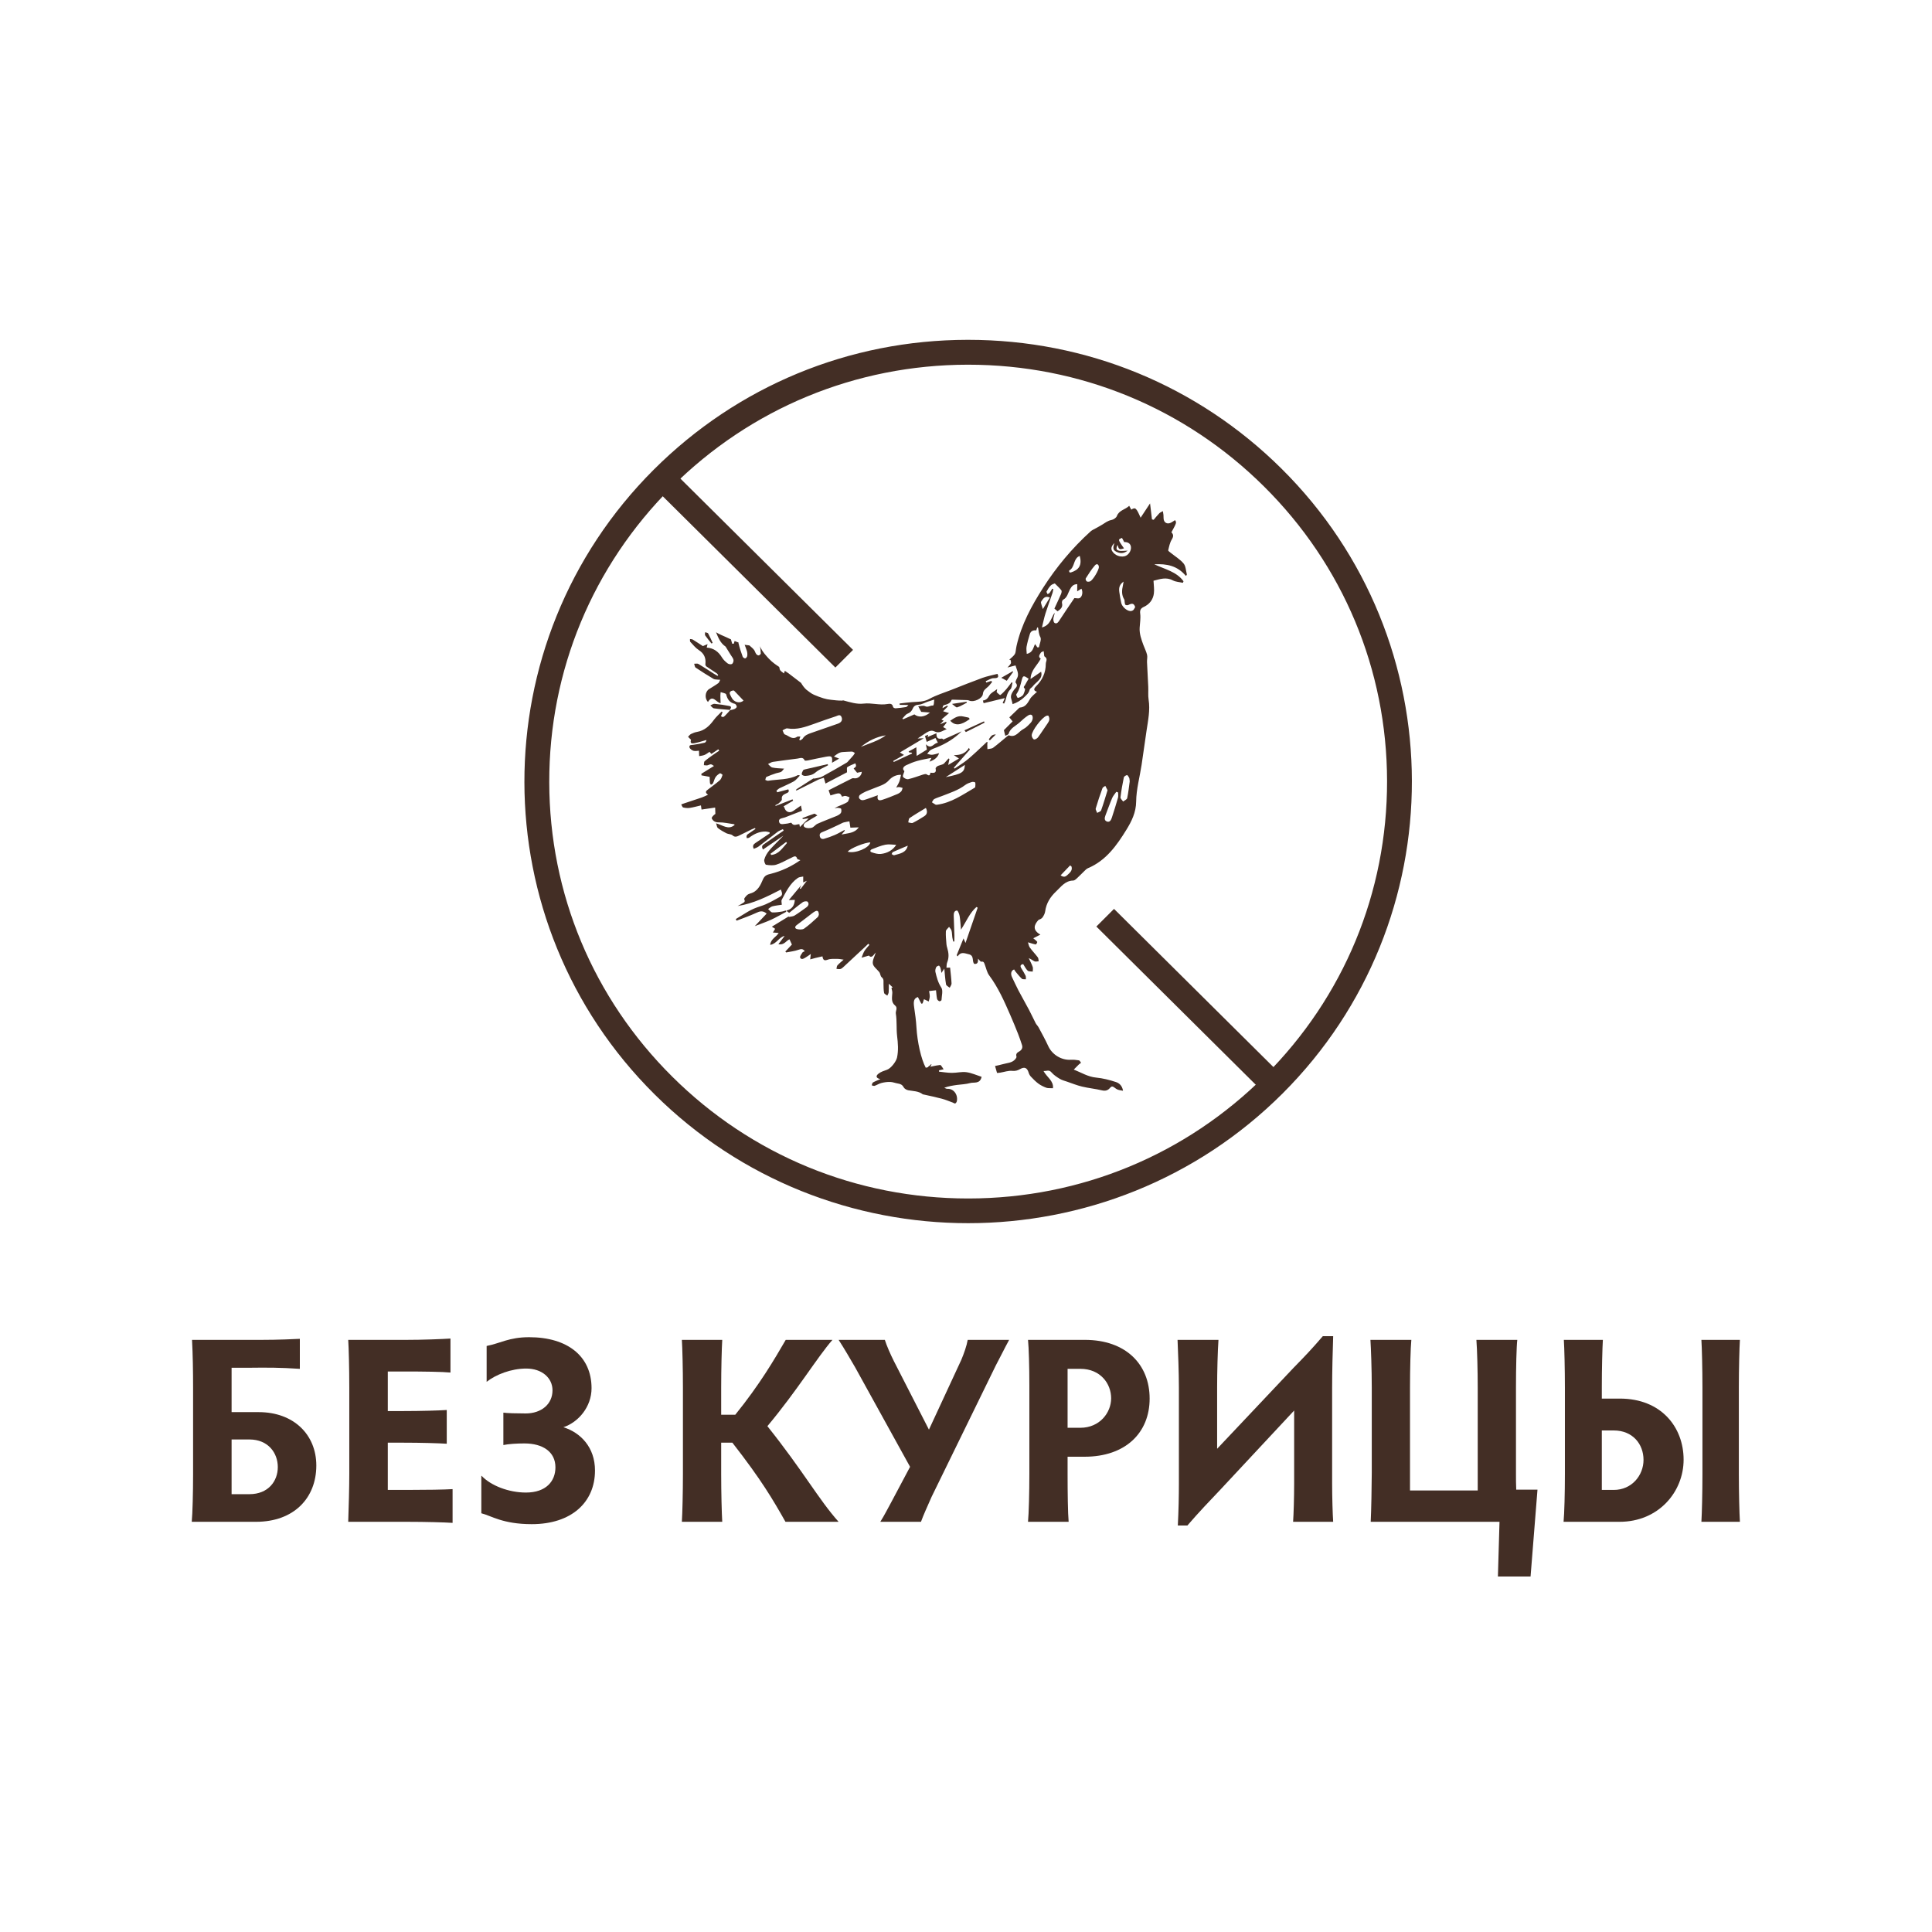 <?xml version="1.0" encoding="utf-8"?>
<!-- Generator: Adobe Illustrator 27.1.1, SVG Export Plug-In . SVG Version: 6.00 Build 0)  -->
<svg version="1.1" id="Layer_1" xmlns="http://www.w3.org/2000/svg" xmlns:xlink="http://www.w3.org/1999/xlink" x="0px" y="0px"
	 viewBox="0 0 120 120" style="enable-background:new 0 0 120 120;" xml:space="preserve">
<style type="text/css">
	.st0{fill:#432E25;}
</style>
<g>
	<path class="st0" d="M73.717,35.674c-0.06-0.23-0.064-0.508-0.202-0.674c-0.218-0.26-0.529-0.444-0.799-0.663
		c-0.06-0.048-0.166-0.12-0.156-0.157c0.054-0.23,0.101-0.475,0.221-0.672c0.109-0.18,0.119-0.305-0.022-0.444
		c0.327-0.606,0.327-0.606,0.224-0.757c-0.081,0.051-0.162,0.108-0.247,0.153c-0.236,0.126-0.453,0.003-0.464-0.257
		c-0.003-0.074-0.001-0.149-0.008-0.223c-0.009-0.078-0.023-0.154-0.035-0.232c-0.074,0.043-0.159,0.072-0.218,0.129
		c-0.126,0.129-0.238,0.27-0.356,0.409c-0.035-0.009-0.069-0.018-0.104-0.026c-0.037-0.312-0.075-0.625-0.119-0.993
		c-0.218,0.329-0.391,0.592-0.587,0.889c-0.268-0.618-0.328-0.664-0.579-0.501c-0.037-0.069-0.074-0.137-0.129-0.238
		c-0.25,0.243-0.629,0.267-0.768,0.638c-0.041,0.112-0.212,0.221-0.341,0.245c-0.215,0.04-0.37,0.163-0.541,0.27
		c-0.123,0.078-0.253,0.145-0.38,0.218c-0.127,0.074-0.271,0.129-0.377,0.226c-1.136,1.031-2.119,2.208-2.939,3.491
		c-0.715,1.117-1.358,2.297-1.652,3.619c-0.011,0.051-0.018,0.106-0.029,0.16c-0.023,0.118-0.02,0.257-0.081,0.351
		c-0.087,0.132-0.226,0.23-0.344,0.341l0.083,0.012c0.009,0.072,0.046,0.155,0.021,0.212c-0.038,0.086-0.121,0.151-0.213,0.26
		c0.202-0.051,0.351-0.091,0.5-0.129c0.017,0.051,0.032,0.105,0.05,0.155c0.074,0.214,0.172,0.421,0.04,0.651
		c-0.047,0.082-0.114,0.228-0.08,0.266c0.192,0.224-0.022,0.322-0.114,0.461c-0.112,0.169-0.234,0.336-0.155,0.56
		c0.036,0.105,0.054,0.217,0.078,0.311c0.242-0.081,0.495-0.212,0.724-0.435c0.151-0.146,0.29-0.255,0.338-0.467
		c0.017-0.074,0.126-0.121,0.179-0.192c0.218-0.294,0.662-0.47,0.529-0.919c-0.199,0.137-0.409,0.282-0.655,0.451
		c0.015-0.555,0.429-0.855,0.633-1.261c-0.187-0.127-0.06-0.257,0.006-0.372c0.028-0.049,0.115-0.066,0.176-0.097
		c0.012,0.106,0.025,0.212,0.037,0.316c0.065,0.044,0.136,0.112,0.143,0.186c0.009,0.092-0.05,0.191-0.049,0.285
		c0.001,0.552-0.213,1.007-0.6,1.393c-0.136,0.135-0.198,0.274,0.055,0.343c-0.159,0.16-0.344,0.288-0.443,0.463
		c-0.149,0.261-0.288,0.495-0.622,0.52c-0.028,0.001-0.054,0.032-0.077,0.054c-0.193,0.185-0.385,0.371-0.577,0.554
		c0.044,0.054,0.108,0.134,0.204,0.251c-0.176,0.177-0.354,0.356-0.543,0.543c0.022,0.092,0.052,0.213,0.087,0.353
		c0.077-0.045,0.192-0.074,0.208-0.129c0.103-0.355,0.434-0.48,0.673-0.696c0.17-0.154,0.341-0.314,0.532-0.437
		c0.186-0.119,0.309-0.037,0.29,0.18c-0.008,0.098-0.063,0.209-0.132,0.28c-0.136,0.142-0.277,0.297-0.449,0.383
		c-0.288,0.145-0.467,0.551-0.894,0.389c-0.029-0.011-0.089,0.039-0.126,0.072c-0.285,0.233-0.561,0.48-0.857,0.698
		c-0.09,0.067-0.236,0.06-0.354,0.089c-0.003-0.115-0.008-0.229-0.008-0.344c0-0.023,0.018-0.046,0.028-0.069
		c-0.018-0.014-0.035-0.028-0.052-0.041c-0.21,0.199-0.419,0.4-0.633,0.595c-0.221,0.201-0.438,0.403-0.673,0.584
		c-0.224,0.174-0.467,0.321-0.702,0.48c-0.015-0.019-0.031-0.037-0.046-0.054c0.333-0.377,0.664-0.752,0.997-1.127
		c-0.021-0.034-0.041-0.068-0.061-0.103c-0.216,0.358-0.549,0.453-0.935,0.447c0.124,0.085,0.207,0.138,0.317,0.213
		c-0.233,0.138-0.426,0.252-0.669,0.397c0.035-0.162,0.057-0.266,0.078-0.368l-0.055-0.035l-0.29,0.325
		c-0.089,0.065-0.231,0.084-0.36,0.134c-0.065,0.026-0.164,0.121-0.154,0.164c0.069,0.308-0.126,0.281-0.325,0.263
		c-0.017,0.177-0.081,0.209-0.231,0.1c-0.049-0.034-0.158-0.006-0.231,0.017c-0.305,0.095-0.603,0.216-0.913,0.284
		c-0.097,0.022-0.266-0.059-0.324-0.146c-0.041-0.06,0.047-0.21,0.087-0.353c-0.144-0.126-0.087-0.272,0.107-0.366
		c0.222-0.106,0.452-0.201,0.689-0.267c0.288-0.082,0.586-0.129,0.88-0.19c-0.028,0.052-0.072,0.14-0.122,0.236
		c0.344-0.123,0.515-0.277,0.6-0.532c-0.149,0.037-0.29,0.089-0.434,0.103c-0.1,0.009-0.204-0.037-0.307-0.059
		c0.069-0.078,0.127-0.177,0.212-0.233c0.116-0.074,0.253-0.117,0.384-0.169c0.577-0.231,1.096-0.551,1.546-0.993
		c-0.374,0.167-0.75,0.335-1.136,0.507c-0.004-0.003-0.061-0.069-0.104-0.059c-0.221,0.042-0.339-0.028-0.325-0.33
		c-0.213,0.089-0.38,0.16-0.552,0.232c0.009-0.034,0.022-0.074,0.043-0.143c-0.087,0.035-0.156,0.06-0.204,0.081
		c0.04,0.136,0.071,0.238,0.108,0.366c0.178-0.081,0.359-0.161,0.543-0.243c0.052,0.105,0.097,0.188,0.152,0.297
		c-0.261,0.006-0.395,0.45-0.747,0.095c0.028,0.145,0.043,0.229,0.063,0.33c-0.204,0.126-0.406,0.249-0.635,0.392l-0.021-0.536
		c-0.175,0.095-0.327,0.179-0.481,0.262c0.009,0.018,0.02,0.036,0.031,0.054l0.173,0.022c0.004,0.016,0.007,0.033,0.011,0.049
		l-1.136,0.526c-0.011-0.02-0.022-0.04-0.034-0.063c0.221-0.123,0.44-0.246,0.668-0.375c-0.077-0.046-0.14-0.086-0.252-0.154
		c0.5-0.297,0.964-0.575,1.481-0.882l-0.382,0.015c0.183-0.121,0.31-0.209,0.439-0.294c0.183-0.121,0.392-0.257,0.598-0.15
		c0.305,0.157,0.504-0.037,0.768-0.138c-0.083-0.048-0.144-0.083-0.222-0.128c0.078-0.1,0.146-0.185,0.215-0.272
		c-0.009-0.019-0.02-0.038-0.028-0.057c-0.107,0.043-0.212,0.089-0.381,0.158c0.108-0.106,0.164-0.163,0.227-0.227
		c-0.046-0.022-0.084-0.042-0.14-0.071c0.158-0.132,0.307-0.256,0.475-0.398c-0.138-0.043-0.247-0.077-0.368-0.115
		c0.115-0.116,0.208-0.212,0.302-0.306c-0.017-0.017-0.032-0.033-0.049-0.048l-0.288,0.161c0.009-0.089,0.037-0.169,0.084-0.183
		c0.199-0.056,0.395-0.1,0.477-0.327c0.007-0.02,0.098-0.015,0.15-0.014c0.276,0.007,0.55,0.014,0.826,0.025
		c0.047,0.001,0.094,0.017,0.138,0.036c0.261,0.114,0.809-0.134,0.831-0.415c0.02-0.243,0.183-0.323,0.322-0.454
		c0.095-0.089,0.172-0.198,0.256-0.298c-0.021-0.02-0.041-0.039-0.063-0.06c-0.101,0.034-0.202,0.069-0.304,0.101
		c-0.011-0.028-0.022-0.057-0.035-0.087c0.169-0.066,0.338-0.191,0.504-0.185c0.295,0.006,0.309-0.097,0.226-0.268
		c-0.319,0.083-0.636,0.142-0.935,0.249c-0.656,0.239-1.304,0.499-1.954,0.755c-0.452,0.176-0.923,0.319-1.343,0.551
		c-0.349,0.195-0.702,0.172-1.064,0.199c-0.261,0.019-0.521,0.056-0.782,0.086c0.003,0.027,0.004,0.056,0.007,0.084
		c0.162,0.003,0.324,0.004,0.54,0.008c-0.077,0.072-0.106,0.124-0.143,0.129c-0.218,0.034-0.437,0.062-0.656,0.078
		c-0.052,0.004-0.152-0.046-0.156-0.086c-0.037-0.223-0.212-0.206-0.348-0.18c-0.497,0.089-0.981-0.086-1.489-0.025
		c-0.405,0.048-0.842-0.087-1.253-0.201c-0.031,0.003-0.06,0.014-0.09,0.014c-0.224,0.006-0.472-0.031-0.684-0.052
		c-0.155-0.017-0.308-0.045-0.457-0.092c-0.199-0.06-0.396-0.136-0.587-0.218c-0.178-0.074-0.333-0.214-0.482-0.321
		c-0.132-0.123-0.234-0.263-0.32-0.415c-0.259-0.193-0.51-0.395-0.77-0.589c-0.08-0.054-0.159-0.111-0.239-0.163
		c-0.021,0.053-0.044,0.109-0.06,0.162c-0.087-0.083-0.229-0.151-0.255-0.251c-0.014-0.051-0.025-0.103-0.037-0.153
		c-0.093-0.066-0.19-0.124-0.281-0.194c-0.13-0.097-0.253-0.203-0.365-0.323c-0.181-0.198-0.376-0.408-0.496-0.652
		c-0.025-0.04-0.036-0.083-0.058-0.124c0.037,0.149,0.052,0.305,0.057,0.458c0.001,0.041-0.081,0.112-0.133,0.119
		c-0.049,0.005-0.121-0.044-0.154-0.09c-0.052-0.072-0.074-0.165-0.123-0.241c-0.04-0.06-0.098-0.112-0.152-0.161
		c-0.049-0.043-0.095-0.088-0.147-0.129c-0.084-0.008-0.17-0.019-0.238-0.03c-0.02-0.003-0.037-0.009-0.057-0.012
		c0.047,0.125,0.097,0.249,0.137,0.377c0.032,0.1,0.04,0.213,0.026,0.315c-0.007,0.059-0.071,0.143-0.123,0.155
		c-0.046,0.01-0.144-0.053-0.162-0.106c-0.098-0.278-0.196-0.558-0.261-0.847c-0.004-0.016,0.011-0.017,0.009-0.03
		c-0.083-0.032-0.167-0.058-0.248-0.095c-0.018,0.057-0.038,0.114-0.052,0.169l-0.1-0.003c-0.025-0.089-0.049-0.178-0.075-0.266
		c-0.095-0.045-0.19-0.093-0.287-0.134c-0.219-0.092-0.437-0.189-0.64-0.309c0.138,0.329,0.262,0.666,0.583,0.882
		c0.018,0.012,0.028,0.037,0.04,0.057c0.1,0.16,0.199,0.321,0.299,0.483c0.058,0.097,0.143,0.188,0.162,0.294
		c0.015,0.078-0.029,0.211-0.09,0.251c-0.06,0.038-0.201,0.02-0.265-0.028c-0.136-0.103-0.27-0.226-0.357-0.369
		c-0.218-0.362-0.512-0.588-0.952-0.619c0.017-0.067,0.029-0.115,0.054-0.215c-0.124,0.053-0.207,0.088-0.291,0.123
		c-0.21-0.137-0.416-0.275-0.627-0.405c-0.047-0.029-0.116-0.025-0.175-0.034c0.006,0.059-0.011,0.14,0.021,0.174
		c0.167,0.179,0.324,0.381,0.528,0.512c0.334,0.215,0.451,0.497,0.409,0.872c-0.006,0.045,0.023,0.118,0.06,0.143
		c0.212,0.149,0.434,0.285,0.649,0.431c0.036,0.025,0.058,0.071,0.087,0.107c-0.014,0.016-0.029,0.031-0.043,0.048
		c-0.075-0.043-0.15-0.085-0.223-0.132c-0.32-0.204-0.636-0.414-0.963-0.608c-0.068-0.04-0.176-0.01-0.265-0.012
		c0.029,0.083,0.035,0.201,0.093,0.24c0.362,0.244,0.731,0.475,1.106,0.699c0.065,0.038,0.156,0.036,0.237,0.045
		c0.06,0.009,0.119,0.006,0.181,0.009c-0.037,0.072-0.057,0.168-0.116,0.211c-0.183,0.134-0.382,0.247-0.574,0.37
		c-0.25,0.158-0.29,0.578-0.068,0.799c0.295-0.495,0.507,0.04,0.784,0.077c-0.006-0.155-0.014-0.296-0.015-0.437
		c0-0.084,0.009-0.168,0.017-0.252c0.119,0.045,0.323,0.069,0.342,0.141c0.078,0.302,0.213,0.517,0.54,0.587
		c0.052,0.012,0.115,0.115,0.119,0.18c0.003,0.043-0.078,0.114-0.135,0.14c-0.087,0.039-0.189,0.051-0.284,0.077l0.006-0.005
		c-0.083,0.094-0.162,0.192-0.253,0.278c-0.084,0.081-0.161,0.225-0.314,0.095c0.036-0.086,0.068-0.164,0.1-0.241l-0.058-0.043
		c-0.161,0.169-0.341,0.324-0.478,0.51c-0.269,0.369-0.574,0.669-1.049,0.752c-0.129,0.022-0.256,0.071-0.373,0.129
		c-0.074,0.037-0.126,0.116-0.187,0.177c0.058,0.057,0.118,0.117,0.184,0.182c-0.054,0.186-0.007,0.257,0.207,0.216
		c0.253-0.049,0.501-0.131,0.751-0.201c-0.012,0.087-0.055,0.154-0.111,0.168c-0.233,0.054-0.468,0.1-0.705,0.131
		c-0.116,0.015-0.271-0.006-0.238,0.156c0.017,0.086,0.147,0.184,0.245,0.214c0.116,0.034,0.253,0,0.345-0.004l0.012,0.337
		c0.111-0.023,0.23-0.03,0.333-0.074c0.111-0.046,0.208-0.126,0.308-0.192c0.052,0.058,0.092,0.101,0.119,0.131
		c0.155-0.105,0.293-0.198,0.428-0.29c0.02,0.03,0.037,0.059,0.057,0.089c-0.112,0.075-0.226,0.146-0.336,0.226
		c-0.193,0.137-0.392,0.271-0.569,0.428c-0.05,0.043-0.034,0.161-0.047,0.244c0.081,0.003,0.173,0.031,0.242,0.004
		c0.198-0.077,0.195-0.086,0.384,0.046c-0.262,0.162-0.523,0.324-0.784,0.486l0.009,0.097c0.181,0.033,0.362,0.066,0.507,0.092
		c0.004,0.117,0.004,0.247,0.017,0.374c0.004,0.041,0.04,0.08,0.063,0.118c0.044-0.028,0.108-0.048,0.127-0.089
		c0.061-0.124,0.086-0.269,0.159-0.383c0.065-0.099,0.17-0.179,0.274-0.241c0.026-0.015,0.166,0.086,0.161,0.1
		c-0.041,0.115-0.08,0.251-0.166,0.329c-0.234,0.207-0.494,0.386-0.74,0.579c-0.107,0.083-0.221,0.172,0.006,0.323
		c-0.158,0.071-0.269,0.131-0.386,0.171c-0.37,0.127-0.742,0.249-1.114,0.372c-0.055,0.018-0.111,0.04-0.166,0.059
		c0.04,0.067,0.068,0.175,0.121,0.189c0.13,0.034,0.277,0.048,0.41,0.028c0.23-0.035,0.456-0.101,0.693-0.155
		c0.015,0.107,0.025,0.178,0.037,0.258c0.284-0.041,0.56-0.081,0.845-0.124l0.015,0.393c-0.111,0.075-0.255,0.22-0.224,0.281
		c0.072,0.151,0.204,0.251,0.429,0.245c0.322-0.006,0.644,0.074,0.966,0.118c0.009,0,0.012,0.023,0.023,0.043
		c-0.386,0.334-0.724,0.015-1.149-0.101c0.044,0.126,0.049,0.244,0.108,0.291c0.164,0.127,0.344,0.233,0.529,0.326
		c0.121,0.06,0.293,0.048,0.385,0.131c0.13,0.116,0.241,0.089,0.36,0.034c0.277-0.129,0.547-0.27,0.822-0.404
		c0.068-0.033,0.14-0.057,0.21-0.086c0.009,0.018,0.021,0.037,0.031,0.055c-0.112,0.078-0.227,0.154-0.337,0.235
		c-0.109,0.081-0.277,0.131-0.199,0.341c0.06-0.014,0.116-0.009,0.151-0.036c0.301-0.229,0.63-0.382,1.015-0.377
		c0.083,0.001,0.165,0.031,0.248,0.046v0.074c-0.294,0.198-0.586,0.397-0.882,0.593c-0.121,0.081-0.196,0.172-0.101,0.361
		c0.103-0.048,0.213-0.078,0.298-0.143c0.395-0.297,0.78-0.609,1.175-0.907c0.098-0.074,0.222-0.114,0.334-0.171
		c0.017,0.031,0.034,0.059,0.05,0.089c-0.397,0.274-0.794,0.552-1.194,0.824c-0.108,0.074-0.212,0.135-0.093,0.353
		c0.428-0.291,0.845-0.577,1.264-0.861c-0.129,0.153-0.279,0.283-0.413,0.426c-0.301,0.321-0.647,0.616-0.768,1.06
		c-0.026,0.095,0.052,0.309,0.108,0.319c0.212,0.034,0.452,0.057,0.649-0.009c0.327-0.108,0.627-0.289,0.943-0.434
		c0.127-0.057,0.274-0.174,0.346,0.077c0.009,0.034,0.103,0.043,0.196,0.08c-0.577,0.403-1.173,0.68-1.829,0.847
		c-0.196,0.049-0.385,0.079-0.5,0.358c-0.144,0.346-0.328,0.744-0.776,0.863c-0.078,0.021-0.161,0.06-0.218,0.115
		c-0.072,0.072-0.186,0.203-0.164,0.247c0.098,0.184-0.058,0.209-0.144,0.272c-0.081,0.059-0.179,0.1-0.269,0.148
		c0.972-0.148,1.833-0.582,2.691-1.024c0.103,0.27,0.104,0.361-0.086,0.467c-0.379,0.212-0.762,0.44-1.173,0.566
		c-0.288,0.09-0.552,0.199-0.805,0.35c-0.248,0.148-0.494,0.299-0.739,0.45l0.049,0.101c0.402-0.155,0.811-0.295,1.202-0.476
		c0.219-0.101,0.409-0.183,0.667,0.036c-0.239,0.254-0.478,0.504-0.737,0.779c0.365-0.143,0.696-0.254,1.012-0.398
		c0.323-0.148,0.63-0.329,0.945-0.496c-0.012-0.025-0.025-0.051-0.037-0.078c-0.074,0.022-0.147,0.054-0.223,0.065
		c-0.204,0.027-0.41,0.069-0.611,0.054c-0.09-0.006-0.172-0.135-0.258-0.209c0.087-0.057,0.167-0.143,0.264-0.168
		c0.193-0.051,0.397-0.068,0.586-0.098c-0.006-0.136-0.043-0.243-0.006-0.308c0.271-0.498,0.514-1.022,1.001-1.357
		c0.089-0.063,0.222-0.061,0.334-0.089v0.367c0.063-0.028,0.123-0.055,0.227-0.103c-0.147,0.193-0.266,0.35-0.386,0.507
		c-0.018-0.009-0.036-0.017-0.054-0.025c0.032-0.072,0.064-0.143,0.095-0.213c-0.255,0.305-0.51,0.612-0.777,0.932l0.374-0.014
		c-0.025,0.36-0.179,0.584-0.535,0.67c0.106,0.077,0.159,0.118,0.184,0.137c0.298-0.237,0.569-0.466,0.855-0.671
		c0.071-0.049,0.25-0.066,0.291-0.019c0.108,0.122,0.052,0.259-0.083,0.352c-0.244,0.171-0.48,0.352-0.733,0.507
		c-0.098,0.059-0.236,0.057-0.354,0.084c-0.001-0.012-0.003-0.022-0.004-0.034c-0.341,0.208-0.682,0.414-1.047,0.638
		c0.083,0.054,0.144,0.095,0.204,0.134c-0.05,0.081-0.083,0.135-0.141,0.229c0.147,0.011,0.259,0.019,0.359,0.027
		c-0.138,0.247-0.486,0.362-0.528,0.741c0.413-0.065,0.54-0.483,0.9-0.557c-0.122,0.161-0.244,0.322-0.389,0.515
		c0.363,0.074,0.486-0.226,0.69-0.303c0.055,0.118,0.103,0.222,0.15,0.324c-0.132,0.14-0.269,0.286-0.408,0.432l0.05,0.059
		c0.256-0.051,0.523-0.078,0.768-0.166c0.167-0.06,0.28-0.068,0.389,0.093c-0.049,0.024-0.119,0.036-0.144,0.077
		c-0.064,0.101-0.178,0.249-0.144,0.315c0.078,0.163,0.229,0.057,0.339-0.005c0.119-0.07,0.227-0.153,0.323-0.22
		c-0.014,0.12-0.026,0.228-0.038,0.337c0.109-0.029,0.218-0.063,0.328-0.089c0.14-0.034,0.281-0.065,0.435-0.1
		c0.037,0.254,0.127,0.28,0.331,0.206c0.18-0.066,0.396-0.048,0.597-0.048c0.136,0,0.271,0.034,0.386,0.048
		c-0.101,0.092-0.25,0.209-0.379,0.348C51.968,60,51.974,60.1,51.955,60.18c0.081,0.003,0.169,0.025,0.245,0.006
		c0.068-0.017,0.13-0.072,0.184-0.121c0.471-0.435,0.941-0.876,1.411-1.313c0.046-0.043,0.09-0.087,0.135-0.132
		c0.023,0.023,0.047,0.044,0.071,0.067c-0.104,0.126-0.223,0.243-0.309,0.381c-0.078,0.126-0.121,0.277-0.179,0.417
		c0.138-0.04,0.277-0.081,0.452-0.132c0.19,0.199,0.293-0.055,0.431-0.191c-0.072,0.244-0.215,0.481-0.183,0.689
		c0.029,0.187,0.252,0.345,0.389,0.515c0.08,0.083,0.074,0.261,0.155,0.326c0.159,0.126,0.112,0.266,0.118,0.414
		c0.006,0.187,0.001,0.38,0.037,0.562c0.014,0.069,0.13,0.115,0.201,0.171c0.029-0.068,0.078-0.132,0.083-0.203
		c0.014-0.16,0.008-0.321,0.011-0.535c0.108,0.101,0.176,0.164,0.242,0.227c-0.028,0.009-0.054,0.02-0.081,0.031
		c0.02,0.103,0.06,0.207,0.055,0.308c-0.012,0.278-0.092,0.572,0.17,0.784c0.189,0.152,0.02,0.34,0.049,0.509
		c0.075,0.456,0.025,0.93,0.079,1.389c0.054,0.45,0.09,0.887-0.004,1.336c-0.052,0.247-0.377,0.672-0.621,0.758
		c-0.186,0.066-0.388,0.128-0.537,0.249c-0.187,0.151-0.135,0.275,0.122,0.334c-0.162,0.072-0.317,0.127-0.459,0.207
		c-0.046,0.026-0.054,0.118-0.079,0.178c0.06,0.012,0.126,0.049,0.176,0.033c0.149-0.051,0.284-0.142,0.434-0.179
		c0.175-0.044,0.362-0.069,0.541-0.063c0.154,0.004,0.305,0.069,0.46,0.094c0.162,0.025,0.287,0.071,0.373,0.236
		c0.047,0.089,0.181,0.168,0.288,0.187c0.309,0.056,0.633,0.044,0.9,0.25c0.011,0.009,0.032,0.008,0.047,0.011
		c0.379,0.086,0.759,0.162,1.133,0.262c0.23,0.061,0.452,0.157,0.676,0.238c0.055,0.02,0.122,0.074,0.161,0.057
		c0.047-0.02,0.092-0.093,0.101-0.148c0.074-0.403-0.202-0.784-0.603-0.761c-0.058,0.002-0.119-0.041-0.178-0.066
		c0.27-0.098,0.528-0.138,0.788-0.174c0.273-0.037,0.554-0.043,0.817-0.117c0.245-0.068,0.61,0.078,0.712-0.387
		c-0.311-0.1-0.621-0.244-0.943-0.288c-0.295-0.04-0.606,0.045-0.909,0.042c-0.266-0.002-0.531-0.048-0.797-0.076
		c0.003-0.028,0.006-0.054,0.006-0.082c0.075-0.017,0.15-0.036,0.284-0.066c-0.087-0.112-0.162-0.272-0.216-0.266
		c-0.295,0.033-0.584,0.108-0.894,0.171c-0.287-0.532-0.525-1.591-0.578-2.507c-0.023-0.42-0.083-0.841-0.144-1.256
		c-0.057-0.387-0.001-0.554,0.234-0.627c0.072,0.139,0.143,0.275,0.213,0.412c0.026-0.006,0.052-0.011,0.079-0.017
		c0.034-0.101,0.066-0.2,0.086-0.262c0.106,0.05,0.199,0.097,0.295,0.142c0.022-0.103,0.061-0.204,0.064-0.307
		c0.004-0.111-0.025-0.222-0.041-0.341c0.151-0.016,0.285-0.031,0.429-0.048c0.02,0.178,0.029,0.359,0.065,0.534
		c0.011,0.058,0.08,0.12,0.14,0.148c0.029,0.014,0.135-0.043,0.136-0.072c0.011-0.263,0.108-0.592-0.012-0.776
		c-0.202-0.309-0.287-0.635-0.366-0.973c-0.021-0.089,0.006-0.199,0.043-0.284c0.023-0.053,0.109-0.098,0.173-0.108
		c0.026-0.004,0.081,0.09,0.1,0.148c0.028,0.091,0.036,0.187,0.057,0.306c0.068-0.102,0.118-0.174,0.18-0.268
		c0.035,0.352,0.052,0.669,0.108,0.983c0.014,0.079,0.149,0.137,0.227,0.204c0.04-0.089,0.118-0.178,0.114-0.264
		c-0.015-0.329-0.057-0.653-0.09-0.987l-0.226,0.008c0.014-0.118,0.004-0.232,0.043-0.324c0.127-0.307,0.097-0.609,0.003-0.913
		c-0.022-0.071-0.04-0.143-0.046-0.218c-0.02-0.269-0.051-0.541-0.036-0.81c0.006-0.094,0.129-0.181,0.199-0.272
		c0.052,0.079,0.13,0.151,0.152,0.236c0.035,0.133,0.029,0.277,0.049,0.416c0.012,0.089,0.04,0.175,0.061,0.262
		c0.022-0.002,0.044-0.005,0.066-0.008c0.001-0.118,0.006-0.238,0.004-0.357c-0.012-0.411-0.031-0.822-0.043-1.231
		c-0.006-0.157,0.025-0.329,0.205-0.332c0.052-0.001,0.14,0.215,0.161,0.341c0.044,0.259,0.055,0.523,0.084,0.847
		c0.336-0.518,0.541-1.042,0.962-1.41c0.025,0.015,0.05,0.029,0.075,0.044c-0.245,0.713-0.492,1.425-0.756,2.191
		c-0.05-0.113-0.074-0.168-0.124-0.282c-0.155,0.379-0.29,0.71-0.424,1.041c0.02,0.025,0.038,0.049,0.058,0.076
		c0.201-0.315,0.435-0.191,0.689-0.134c0.368,0.082,0.181,0.44,0.346,0.601c0.247,0.025,0.229-0.158,0.234-0.326
		c0.078,0.077,0.149,0.195,0.198,0.187c0.167-0.028,0.181,0.081,0.221,0.182c0.087,0.226,0.133,0.483,0.273,0.67
		c0.566,0.763,0.943,1.62,1.317,2.48c0.167,0.382,0.325,0.767,0.478,1.155c0.09,0.226,0.166,0.457,0.242,0.686
		c0.061,0.187-0.018,0.316-0.181,0.409c-0.122,0.068-0.215,0.147-0.161,0.314c0.014,0.042-0.037,0.117-0.075,0.162
		c-0.202,0.238-0.507,0.23-0.774,0.309c-0.158,0.046-0.32,0.077-0.482,0.114c0.05,0.175,0.086,0.297,0.124,0.432
		c0.065-0.006,0.13-0.008,0.193-0.019c0.253-0.041,0.509-0.137,0.754-0.112c0.198,0.02,0.339-0.027,0.491-0.114
		c0.27-0.155,0.437-0.076,0.526,0.229c0.026,0.088,0.077,0.179,0.14,0.245c0.146,0.154,0.295,0.307,0.464,0.432
		c0.149,0.109,0.32,0.193,0.494,0.257c0.106,0.037,0.234,0.019,0.411,0.03c0.055-0.453-0.376-0.685-0.587-1.069
		c0.194,0.01,0.338-0.102,0.496,0.084c0.138,0.163,0.33,0.289,0.515,0.401c0.137,0.083,0.301,0.124,0.456,0.177
		c0.309,0.106,0.615,0.23,0.931,0.305c0.403,0.097,0.82,0.134,1.224,0.232c0.215,0.052,0.374,0.009,0.503-0.146
		c0.089-0.106,0.162-0.12,0.269-0.034c0.069,0.055,0.147,0.109,0.229,0.14c0.09,0.033,0.189,0.039,0.316,0.066
		c-0.051-0.32-0.244-0.477-0.438-0.54c-0.397-0.132-0.814-0.238-1.232-0.278c-0.501-0.046-0.902-0.302-1.389-0.498
		c0.123-0.124,0.215-0.221,0.31-0.311c0.043-0.041,0.094-0.072,0.141-0.108c-0.042-0.055-0.08-0.143-0.131-0.153
		c-0.164-0.028-0.336-0.045-0.503-0.036c-0.589,0.034-1.158-0.318-1.401-0.847c-0.181-0.397-0.395-0.78-0.6-1.164
		c-0.049-0.093-0.133-0.167-0.181-0.258c-0.143-0.274-0.267-0.557-0.413-0.83c-0.216-0.409-0.449-0.81-0.664-1.219
		c-0.138-0.263-0.256-0.535-0.389-0.803c-0.109-0.22-0.061-0.427,0.127-0.489c0.029,0.046,0.055,0.1,0.092,0.142
		c0.126,0.149,0.247,0.306,0.391,0.437c0.05,0.045,0.164,0.023,0.247,0.033c-0.006-0.076,0.011-0.16-0.021-0.226
		c-0.074-0.155-0.165-0.303-0.258-0.45c-0.097-0.153-0.063-0.237,0.111-0.269c0.094,0.144,0.164,0.301,0.28,0.409
		c0.065,0.06,0.207,0.04,0.313,0.057c0.001-0.097,0.028-0.203-0.001-0.288c-0.066-0.189-0.162-0.364-0.247-0.546
		c0.147,0.054,0.248,0.146,0.365,0.198c0.069,0.03,0.167-0.001,0.252-0.006c-0.015-0.081-0.008-0.179-0.052-0.24
		c-0.158-0.212-0.345-0.4-0.497-0.613c-0.071-0.1-0.084-0.238-0.114-0.324c0.18,0.052,0.33,0.107,0.485,0.134
		c0.021,0.004,0.106-0.143,0.089-0.163c-0.072-0.089-0.17-0.155-0.247-0.221c0.103-0.054,0.248-0.128,0.442-0.229
		c-0.496-0.278-0.406-0.598-0.118-0.91c0.092-0.037,0.198-0.081,0.253-0.16c0.078-0.113,0.147-0.248,0.164-0.382
		c0.068-0.499,0.317-0.89,0.675-1.228c0.31-0.291,0.564-0.668,1.064-0.677c0.078,0,0.164-0.078,0.229-0.137
		c0.152-0.14,0.293-0.289,0.442-0.432c0.077-0.074,0.152-0.16,0.245-0.199c1.129-0.473,1.799-1.43,2.397-2.401
		c0.31-0.503,0.592-1.065,0.598-1.742c0.008-0.759,0.222-1.514,0.337-2.272c0.108-0.71,0.202-1.422,0.309-2.133
		c0.095-0.639,0.23-1.271,0.127-1.925c-0.04-0.261-0.009-0.532-0.022-0.798c-0.022-0.512-0.054-1.022-0.077-1.533
		c-0.006-0.151,0.037-0.31,0.003-0.453c-0.051-0.21-0.155-0.406-0.23-0.611c-0.126-0.345-0.252-0.689-0.23-1.066
		c0.017-0.292,0.071-0.59,0.034-0.875c-0.031-0.235,0.043-0.338,0.231-0.424c0.351-0.163,0.567-0.45,0.618-0.824
		c0.035-0.254-0.011-0.518-0.022-0.797c0.394-0.098,0.78-0.246,1.201-0.022c0.183,0.097,0.413,0.103,0.622,0.151
		c0.014-0.031,0.028-0.063,0.041-0.095c-0.426-0.595-1.138-0.739-1.818-1.055c0.784-0.043,1.435,0.089,1.964,0.721
		C73.696,35.737,73.723,35.7,73.717,35.674z M56.368,44.329c0.17-0.067,0.261-0.169,0.328-0.324
		c0.069-0.158,0.184-0.226,0.376-0.236c0.183-0.011,0.359-0.121,0.54-0.184c0.144-0.049,0.29-0.093,0.416-0.133
		c-0.009,0.111-0.014,0.195-0.026,0.278c-0.006,0.034-0.036,0.097-0.047,0.095c-0.167-0.028-0.308,0.134-0.5,0.038
		c-0.112-0.055-0.28,0-0.422,0.005c0.078,0.146,0.14,0.261,0.186,0.346c0.176,0.013,0.353,0.027,0.544,0.043
		c-0.33,0.292-0.718,0.321-0.969,0.115c-0.247,0.108-0.475,0.207-0.704,0.306c-0.014-0.017-0.026-0.036-0.04-0.052
		C56.158,44.523,56.244,44.378,56.368,44.329z M45.441,43.328c-0.036-0.075-0.083-0.146-0.109-0.226
		c-0.044-0.134,0.089-0.219,0.256-0.212c0.216,0.228,0.403,0.424,0.592,0.622C45.967,43.718,45.584,43.625,45.441,43.328z
		 M55.963,48.125c-0.038,0.163-0.057,0.3-0.106,0.426c-0.05,0.129-0.129,0.248-0.192,0.366c0.037-0.007,0.108-0.034,0.176-0.031
		c0.075,0.004,0.149,0.034,0.223,0.054c-0.028,0.074-0.038,0.16-0.089,0.215c-0.064,0.071-0.152,0.129-0.241,0.166
		c-0.311,0.129-0.625,0.258-0.946,0.361c-0.238,0.078-0.327-0.03-0.264-0.289c-0.247,0.089-0.485,0.177-0.727,0.257
		c-0.084,0.029-0.179,0.06-0.264,0.049c-0.065-0.009-0.147-0.072-0.175-0.132c-0.022-0.048,0.004-0.157,0.047-0.188
		c0.116-0.089,0.248-0.163,0.382-0.221c0.311-0.131,0.63-0.243,0.943-0.372c0.184-0.078,0.346-0.166,0.491-0.333
		C55.4,48.256,55.658,48.113,55.963,48.125z M55.019,45.673c-0.466,0.35-1.026,0.499-1.549,0.718
		C53.927,46.019,54.434,45.762,55.019,45.673z M48.905,45.242c0.592,0.103,1.124-0.092,1.662-0.283
		c0.449-0.16,0.897-0.326,1.351-0.469c0.109-0.034,0.273-0.157,0.354,0.054c0.072,0.189-0.014,0.33-0.238,0.408
		c-0.543,0.189-1.087,0.381-1.631,0.567c-0.213,0.073-0.417,0.147-0.544,0.354c-0.032,0.052-0.108,0.079-0.164,0.116
		c-0.018-0.017-0.035-0.034-0.052-0.049c0.022-0.057,0.044-0.116,0.072-0.19c-0.078,0.003-0.159-0.019-0.204,0.011
		c-0.305,0.213-0.517-0.065-0.761-0.143c-0.068-0.022-0.097-0.168-0.144-0.256C48.707,45.318,48.815,45.225,48.905,45.242z
		 M47.905,53.103c-0.017-0.023-0.035-0.047-0.051-0.072l0.977-0.736l0.051,0.066C48.599,52.662,48.391,53.051,47.905,53.103z
		 M50.79,56.963c-0.273,0.246-0.541,0.501-0.842,0.713c-0.106,0.074-0.304,0.066-0.442,0.031c-0.137-0.034-0.158-0.146-0.018-0.251
		c0.314-0.233,0.622-0.475,0.932-0.712c0.065-0.049,0.132-0.101,0.204-0.138c0.162-0.083,0.229-0.006,0.237,0.2
		C50.849,56.834,50.839,56.918,50.79,56.963z M50.768,51.169c-0.126,0.057-0.218,0.207-0.345,0.244
		c-0.136,0.038-0.323,0.037-0.438-0.03c-0.123-0.074-0.068-0.224,0.058-0.3c0.223-0.14,0.451-0.272,0.724-0.435
		c-0.08-0.046-0.149-0.119-0.19-0.107c-0.248,0.079-0.489,0.178-0.733,0.27c0.004,0.02,0.009,0.043,0.014,0.063
		c0.118-0.015,0.237-0.029,0.367-0.043c-0.181,0.18-0.353,0.351-0.543,0.537c-0.011-0.063-0.02-0.112-0.031-0.174
		c-0.155-0.014-0.354,0.148-0.495-0.084c-0.02-0.031-0.196,0.046-0.302,0.049c-0.169,0.006-0.422,0.114-0.466-0.125
		c-0.04-0.217,0.222-0.207,0.374-0.266c0.345-0.132,0.69-0.269,1.05-0.409c-0.022-0.118-0.038-0.205-0.063-0.325
		c-0.164,0.114-0.317,0.217-0.467,0.327c-0.23,0.167-0.481,0.081-0.561-0.196c-0.011-0.036-0.044-0.069-0.052-0.081
		c0.187-0.111,0.391-0.232,0.595-0.352c-0.012-0.027-0.026-0.054-0.038-0.083c-0.351,0.137-0.699,0.273-1.05,0.409
		c-0.007-0.015-0.012-0.03-0.02-0.045c0.077-0.041,0.164-0.072,0.226-0.128c0.075-0.069,0.19-0.168,0.18-0.241
		c-0.029-0.219,0.093-0.283,0.253-0.358c0.095-0.043,0.245-0.092,0.147-0.258c-0.237,0.063-0.462,0.124-0.686,0.183
		c-0.018-0.031-0.035-0.065-0.052-0.097c0.064-0.051,0.119-0.118,0.192-0.154c0.296-0.146,0.604-0.269,0.892-0.429
		c0.136-0.077,0.233-0.22,0.376-0.362c-0.092-0.022-0.111-0.033-0.122-0.027c-0.582,0.309-1.236,0.251-1.857,0.353
		c-0.052,0.008-0.115-0.035-0.172-0.054c0.023-0.066,0.031-0.165,0.074-0.186c0.193-0.088,0.395-0.157,0.596-0.226
		c0.101-0.034,0.215-0.04,0.309-0.086c0.066-0.033,0.108-0.113,0.189-0.201c-0.291-0.023-0.517-0.022-0.731-0.071
		c-0.1-0.023-0.178-0.14-0.266-0.215c0.103-0.046,0.202-0.12,0.31-0.135c0.504-0.077,1.012-0.137,1.517-0.204
		c0.162-0.02,0.344-0.123,0.449,0.115c0.011,0.025,0.135,0.012,0.201,0c0.373-0.075,0.742-0.164,1.116-0.229
		c0.38-0.067,0.413-0.029,0.382,0.374c0.146-0.086,0.277-0.163,0.44-0.258c-0.114-0.046-0.196-0.081-0.323-0.132
		c0.184-0.15,0.341-0.269,0.561-0.277c0.186-0.006,0.37-0.029,0.555-0.028c0.063,0.001,0.123,0.054,0.186,0.083
		c-0.032,0.052-0.057,0.109-0.095,0.154c-0.084,0.102-0.175,0.198-0.264,0.296c-0.05,0.054-0.092,0.121-0.152,0.155
		c-0.506,0.294-1.012,0.591-1.529,0.868c-0.138,0.075-0.313,0.083-0.471,0.12c-0.022,0.005-0.054-0.015-0.071-0.006
		c-0.342,0.217-0.683,0.435-1.024,0.655c-0.028,0.018-0.051,0.041-0.058,0.092c0.04-0.011,0.083-0.017,0.121-0.036
		c0.417-0.209,0.833-0.423,1.253-0.629c0.114-0.054,0.241-0.083,0.362-0.123c0.035,0.118,0.069,0.238,0.103,0.357
		c0.448-0.234,0.922-0.481,1.336-0.699c0.006-0.137-0.028-0.288,0.021-0.321c0.151-0.103,0.331-0.16,0.501-0.237
		c0.014,0.062,0.054,0.137,0.034,0.185c-0.026,0.06-0.103,0.099-0.144,0.135c0.072,0.088,0.14,0.171,0.216,0.265
		c0.086-0.017,0.186-0.037,0.291-0.058c-0.008,0.223-0.216,0.411-0.417,0.406c-0.063-0.001-0.137-0.022-0.187,0.003
		c-0.488,0.241-0.971,0.491-1.458,0.739c0.046,0.125,0.08,0.223,0.115,0.32c0.587-0.182,0.587-0.182,0.719,0.078
		c0.069-0.017,0.143-0.055,0.21-0.048c0.09,0.011,0.175,0.057,0.261,0.089c-0.046,0.103-0.065,0.249-0.144,0.298
		c-0.187,0.117-0.403,0.185-0.607,0.277c-0.044,0.019-0.083,0.049-0.184,0.112c0.112-0.023,0.158-0.043,0.201-0.036
		c0.074,0.011,0.195,0.023,0.208,0.062c0.025,0.082,0.023,0.206-0.023,0.266c-0.065,0.084-0.179,0.143-0.282,0.186
		C51.546,50.851,51.151,50.997,50.768,51.169z M52.449,51.553c-0.201,0.105-0.396,0.222-0.604,0.312
		c-0.212,0.092-0.434,0.168-0.655,0.233c-0.137,0.039-0.247-0.017-0.273-0.171c-0.026-0.151,0.054-0.204,0.192-0.258
		c0.351-0.137,0.689-0.306,1.031-0.464c0.09-0.04,0.175-0.097,0.269-0.123c0.114-0.034,0.233-0.044,0.349-0.067
		c0.02,0.121,0.037,0.244,0.061,0.393l0.52-0.02c-0.27,0.38-0.661,0.35-1.069,0.449c0.097-0.115,0.152-0.18,0.207-0.246
		C52.465,51.579,52.457,51.567,52.449,51.553z M52.657,52.901c0.106-0.195,1.1-0.593,1.4-0.574
		C53.992,52.668,53.114,53.035,52.657,52.901z M54.711,53.04c-0.184,0.02-0.386-0.041-0.569-0.103
		c-0.14-0.046-0.08-0.153,0.017-0.191c0.276-0.106,0.553-0.225,0.84-0.281c0.212-0.042,0.443,0.001,0.667,0.009
		C55.443,52.823,55.102,52.995,54.711,53.04z M55.538,53.12c-0.041,0.012-0.104-0.045-0.156-0.071
		c0.025-0.043,0.04-0.112,0.078-0.128c0.302-0.137,0.61-0.263,0.923-0.395C56.279,52.983,55.882,53.017,55.538,53.12z
		 M57.399,50.702c-0.229,0.146-0.462,0.288-0.705,0.408c-0.071,0.034-0.186-0.017-0.28-0.031c0.025-0.092,0.021-0.226,0.08-0.266
		c0.322-0.22,0.659-0.414,1.014-0.632C57.642,50.456,57.558,50.6,57.399,50.702z M59.93,47.51c-0.029,0.461-0.173,0.555-1.184,0.757
		C59.137,48.017,59.527,47.768,59.93,47.51z M60.574,48.88c-0.001,0.019-0.026,0.043-0.046,0.054
		c-0.737,0.427-1.44,0.932-2.328,1.049c-0.025,0-0.064,0.009-0.089-0.005c-0.079-0.043-0.152-0.097-0.229-0.146
		c0.047-0.069,0.078-0.165,0.143-0.2c0.152-0.079,0.322-0.126,0.482-0.189c0.497-0.196,1.009-0.356,1.444-0.685
		c0.115-0.087,0.262-0.14,0.402-0.185c0.066-0.02,0.201-0.005,0.215,0.029C60.6,48.686,60.579,48.788,60.574,48.88z M69.216,33.73
		c-0.058,0.213-0.146,0.404,0.104,0.531c0.233,0.119,0.449,0.146,0.722-0.059c-0.196,0.007-0.337,0.026-0.475,0.014
		c-0.077-0.006-0.193-0.049-0.21-0.103c-0.028-0.079,0.017-0.18,0.058-0.269c0.079,0.291,0.107,0.308,0.399,0.215
		c-0.08-0.115-0.164-0.225-0.234-0.343c-0.037-0.061-0.087-0.146-0.071-0.2c0.015-0.049,0.115-0.072,0.179-0.106
		c0.036,0.065,0.071,0.128,0.106,0.195c0.011,0.02,0.02,0.042,0.028,0.063c0.247-0.008,0.395,0.098,0.422,0.298
		c0.032,0.244-0.161,0.531-0.395,0.584c-0.288,0.065-0.598-0.059-0.758-0.302C68.985,34.09,69.019,33.927,69.216,33.73z
		 M66.961,34.583c0.025-0.018,0.055-0.031,0.104-0.057c0.153,0.58-0.049,0.872-0.547,1.029c-0.028,0.009-0.078,0.004-0.089-0.012
		c-0.02-0.028-0.031-0.099-0.02-0.106C66.748,35.251,66.663,34.792,66.961,34.583z M64.7,37.316
		c0.109-0.149,0.207-0.329,0.509-0.202c-0.144,0.239-0.288,0.475-0.434,0.716C64.635,37.412,64.633,37.409,64.7,37.316z
		 M63.662,42.557c-0.031,0.06-0.14,0.116-0.006,0.218c0.04,0.03-0.038,0.243-0.093,0.36c-0.031,0.068-0.115,0.117-0.184,0.158
		c-0.052,0.031-0.166,0.065-0.175,0.05c-0.041-0.068-0.103-0.182-0.075-0.225c0.186-0.269,0.253-0.572,0.333-0.88
		c0.077-0.295,0.121-0.292,0.428-0.081C63.814,42.287,63.732,42.42,63.662,42.557z M64.532,40.204
		c-0.034,0.003-0.066,0.006-0.1,0.006c-0.046-0.068-0.093-0.133-0.141-0.206c-0.119,0.21-0.124,0.527-0.518,0.61
		c-0.007-0.162-0.037-0.309-0.011-0.447c0.05-0.265,0.122-0.528,0.204-0.786c0.055-0.176,0.195-0.252,0.399-0.226
		c0.018-0.057,0.038-0.121,0.06-0.188c0.026,0.009,0.051,0.014,0.052,0.021c0.041,0.195,0.032,0.387,0.143,0.589
		C64.699,39.727,64.567,39.992,64.532,40.204z M65.076,44.92c-0.204,0.288-0.391,0.589-0.6,0.873
		c-0.054,0.074-0.183,0.151-0.252,0.134c-0.066-0.018-0.14-0.155-0.143-0.244c-0.006-0.292,0.638-1.13,0.923-1.226
		c0.029-0.011,0.064-0.006,0.106-0.011C65.224,44.631,65.181,44.772,65.076,44.92z M66.3,54.347
		c-0.103,0.097-0.227,0.171-0.422,0.02c0.202-0.212,0.396-0.414,0.59-0.616c0.028,0.022,0.057,0.043,0.084,0.067
		C66.632,54.066,66.452,54.205,66.3,54.347z M67.059,37.149c-0.074,0.039-0.19,0.002-0.328-0.001
		c-0.293,0.434-0.633,0.926-0.957,1.428c-0.077,0.118-0.169,0.182-0.273,0.113c-0.061-0.04-0.083-0.18-0.074-0.271
		c0.012-0.118,0.074-0.229,0.077-0.361c-0.226,0.314-0.25,0.773-0.787,0.914c0.078-0.318,0.135-0.601,0.221-0.875
		c0.136-0.431,0.295-0.855,0.44-1.284c0.023-0.071,0.029-0.147,0.043-0.222l-0.066-0.028c-0.051,0.086-0.095,0.175-0.155,0.254
		c-0.031,0.04-0.087,0.057-0.133,0.086c-0.023-0.054-0.081-0.129-0.064-0.163c0.074-0.133,0.155-0.269,0.262-0.376
		c0.075-0.074,0.195-0.101,0.25-0.126c0.146,0.149,0.293,0.278,0.409,0.429c0.036,0.047,0.006,0.166-0.025,0.239
		c-0.132,0.305-0.276,0.607-0.409,0.895c0.09,0.077,0.141,0.121,0.198,0.169c0.18-0.126,0.344-0.252,0.273-0.518
		c-0.015-0.058,0.021-0.174,0.068-0.199c0.266-0.137,0.302-0.415,0.425-0.64c0.092-0.166,0.192-0.326,0.457-0.33
		c-0.001,0.154-0.004,0.297-0.006,0.447c0.086-0.051,0.175-0.109,0.266-0.165C67.274,36.771,67.226,37.056,67.059,37.149z
		 M67.437,35.926c0.179-0.278,0.354-0.563,0.571-0.81c0.115-0.132,0.233-0.069,0.245,0.098c0.012,0.18-0.376,0.833-0.549,0.898
		c-0.061,0.023-0.156,0.031-0.205-0.001C67.455,36.078,67.413,35.963,67.437,35.926z M68.148,50.49
		c-0.032-0.093-0.112-0.201-0.089-0.277c0.123-0.424,0.267-0.844,0.417-1.258c0.022-0.06,0.115-0.097,0.176-0.144
		c0.041,0.081,0.083,0.16,0.14,0.27c-0.13,0.417-0.252,0.841-0.4,1.253C68.365,50.408,68.231,50.44,68.148,50.49z M69.44,49.548
		c-0.118,0.416-0.247,0.83-0.382,1.241c-0.047,0.142-0.129,0.306-0.311,0.235c-0.172-0.067-0.141-0.232-0.084-0.381
		c0.138-0.358,0.265-0.723,0.416-1.077c0.06-0.139,0.17-0.258,0.258-0.386l0.111,0.041C69.446,49.331,69.47,49.447,69.44,49.548z
		 M70.012,49.572c-0.018,0.086-0.164,0.144-0.251,0.215c-0.058-0.089-0.175-0.183-0.165-0.263c0.049-0.414,0.122-0.827,0.207-1.236
		c0.012-0.063,0.122-0.129,0.196-0.146c0.032-0.007,0.104,0.102,0.136,0.168c0.026,0.056,0.021,0.128,0.034,0.223
		C70.123,48.861,70.086,49.221,70.012,49.572z M70.385,37.897c-0.047,0.037-0.122,0.063-0.181,0.057
		c-0.229-0.017-0.511-0.27-0.563-0.507c-0.049-0.225-0.087-0.452-0.119-0.678c-0.041-0.289,0.031-0.478,0.266-0.644
		c-0.018,0.104-0.025,0.168-0.04,0.229c-0.071,0.302-0.095,0.596,0.08,0.879c0.029,0.046,0.015,0.118,0.028,0.179
		c0.012,0.056,0.015,0.137,0.051,0.158c0.047,0.027,0.136,0.031,0.184,0.003c0.237-0.126,0.345-0.089,0.417,0.134
		C70.459,37.786,70.434,37.856,70.385,37.897z"/>
	<path class="st0" d="M58.869,43.067c0.281-0.031,0.598-0.069,0.969-0.111c-0.1,0.058-0.162,0.109-0.233,0.133
		c-0.193,0.065-0.388,0.117-0.582,0.176c-0.13,0.04-0.244,0.15-0.462,0.431c-0.079-0.075-0.159-0.148-0.256-0.238
		C58.407,43.261,58.782,43.388,58.869,43.067z"/>
	<path class="st0" d="M47.073,42.139c-0.156-0.232-0.313-0.464-0.445-0.71c-0.05-0.095-0.029-0.227-0.04-0.341l0.109-0.04
		c0.219,0.261,0.439,0.521,0.641,0.763c0.094-0.017,0.175-0.056,0.227-0.034c0.055,0.025,0.13,0.12,0.118,0.162
		c-0.018,0.059-0.106,0.1-0.166,0.144c-0.032,0.023-0.081,0.03-0.104,0.059C47.272,42.328,47.205,42.334,47.073,42.139z"/>
	<path class="st0" d="M63.095,41.307c0.149-0.22,0.295-0.44,0.469-0.701c0.078,0.312,0.006,0.439-0.196,0.518
		C63.268,41.165,63.184,41.242,63.095,41.307z"/>
	<path class="st0" d="M66.597,41.455c-0.135,0.161-0.31,0.287-0.468,0.427c-0.026-0.02-0.052-0.042-0.08-0.065
		c0.029-0.086,0.058-0.169,0.086-0.255c0.114-0.352,0.226-0.704,0.338-1.055c0.025-0.079,0.034-0.172,0.084-0.229
		c0.081-0.092,0.193-0.157,0.293-0.235c0.029,0.108,0.095,0.22,0.081,0.322C66.879,40.744,66.856,41.143,66.597,41.455z"/>
	<path class="st0" d="M70.51,46.214c0,0.075-0.121,0.149-0.184,0.224c-0.066-0.07-0.187-0.135-0.19-0.207
		c-0.021-0.377-0.025-0.755-0.004-1.13c0.006-0.094,0.13-0.18,0.201-0.271c0.046,0.022,0.09,0.042,0.136,0.065
		C70.486,45.333,70.512,45.773,70.51,46.214z"/>
	<path class="st0" d="M65.657,42.338c-0.133,0.15-0.087,0.268,0.109,0.417c0.06-0.123,0.149-0.225,0.144-0.323
		c-0.004-0.123-0.114-0.166-0.233-0.087c0.04-0.116,0.08-0.233,0.121-0.349c-0.035-0.017-0.071-0.033-0.106-0.051
		c-0.065,0.081-0.154,0.154-0.192,0.247C65.447,42.329,65.499,42.403,65.657,42.338z"/>
	<path class="st0" d="M54.948,50.634c0.093,0.297,0.17,0.321,0.403,0.126c0.077-0.063,0.151-0.126,0.222-0.197
		c0.118-0.118,0.242-0.154,0.419-0.143c0.448,0.032,0.86-0.121,1.258-0.312c0.043-0.02,0.098-0.056,0.108-0.095
		c0.023-0.097,0.025-0.2,0.035-0.299c-0.081-0.007-0.17-0.038-0.244-0.017c-0.205,0.059-0.405,0.142-0.607,0.212
		c-0.137,0.046-0.266,0.111-0.394-0.049c-0.036-0.045-0.198-0.04-0.271-0.001c-0.23,0.123-0.446,0.272-0.646,0.397
		c-0.081-0.004-0.176-0.038-0.222-0.006c-0.242,0.169-0.475,0.351-0.702,0.54c-0.034,0.028-0.02,0.113-0.028,0.172
		c0.061,0.001,0.136,0.027,0.18,0.001C54.623,50.865,54.775,50.751,54.948,50.634z"/>
	<path class="st0" d="M61.719,49.152c0.009,0.008,0.02,0.017,0.031,0.025c0.078-0.043,0.17-0.075,0.229-0.137
		c0.262-0.278,0.571-0.533,0.753-0.859c0.172-0.306,0.301-0.63,0.555-0.89c0.05-0.049-0.001-0.199-0.007-0.3
		c-0.092,0.012-0.208-0.006-0.269,0.043c-0.195,0.161-0.376,0.343-0.55,0.527c-0.058,0.062-0.133,0.173-0.112,0.232
		c0.075,0.218-0.075,0.313-0.192,0.435c-0.119,0.125-0.244,0.245-0.356,0.377c-0.165,0.195-0.143,0.288,0.093,0.414
		C61.834,49.063,61.776,49.108,61.719,49.152z"/>
	<path class="st0" d="M71.264,34.275c0.017,0.012,0.034,0.023,0.05,0.036c-0.025,0.043-0.038,0.101-0.075,0.132
		c-0.086,0.077-0.198,0.127-0.27,0.213c-0.051,0.061-0.055,0.163-0.08,0.248c0.089,0.001,0.195,0.034,0.262-0.003
		c0.218-0.123,0.377-0.299,0.365-0.563c0.09,0.054,0.166,0.143,0.238,0.14c0.173-0.008,0.388-0.463,0.308-0.707
		c-0.152,0.143-0.288,0.269-0.471,0.44c0.054-0.114,0.106-0.174,0.108-0.238c0.004-0.103-0.022-0.206-0.036-0.307
		c-0.074,0.049-0.164,0.086-0.215,0.152c-0.063,0.08-0.092,0.185-0.111,0.226c-0.135,0.006-0.229-0.012-0.305,0.017
		c-0.097,0.037-0.195,0.098-0.266,0.173c-0.049,0.054-0.051,0.149-0.074,0.227c0.086,0.012,0.187,0.059,0.256,0.031
		C71.064,34.443,71.16,34.35,71.264,34.275z"/>
	<path class="st0" d="M61.042,47.776c-0.009-0.243-0.069-0.332-0.248-0.235c-0.18,0.098-0.362,0.195-0.54,0.294
		c-0.273,0.151-0.55,0.295-0.814,0.46c-0.065,0.04-0.086,0.151-0.127,0.228c0.084,0.034,0.166,0.075,0.253,0.101
		c0.035,0.009,0.083-0.007,0.119-0.025c0.391-0.191,0.784-0.374,1.165-0.582C60.948,47.962,61.003,47.827,61.042,47.776z"/>
	<path class="st0" d="M54.416,51.889c-0.011-0.043-0.022-0.087-0.034-0.131c-0.14,0.023-0.285,0.027-0.417,0.072
		c-0.583,0.198-1.164,0.406-1.742,0.619c-0.074,0.027-0.127,0.106-0.19,0.16c0.083,0.032,0.18,0.108,0.25,0.089
		c0.48-0.134,0.959-0.271,1.427-0.44C53.957,52.171,54.18,52.015,54.416,51.889z"/>
	<path class="st0" d="M70,50.288c-0.046-0.059-0.086-0.113-0.127-0.166c-0.069,0.06-0.167,0.109-0.201,0.186
		c-0.195,0.454-0.377,0.912-0.56,1.37c-0.031,0.077-0.061,0.156-0.066,0.236c-0.003,0.056,0.022,0.148,0.061,0.163
		c0.043,0.018,0.132-0.013,0.17-0.051c0.068-0.07,0.116-0.158,0.164-0.244c0.098-0.179,0.212-0.356,0.28-0.546
		C69.83,50.932,69.906,50.616,70,50.288z"/>
	<path class="st0" d="M47.709,55.365c0.09-0.029,0.155-0.043,0.213-0.07c0.097-0.043,0.194-0.091,0.285-0.145
		c0.311-0.183,0.632-0.355,0.927-0.562c0.078-0.055,0.081-0.218,0.121-0.332c-0.095,0.004-0.212-0.026-0.284,0.018
		c-0.443,0.268-0.877,0.549-1.309,0.835c-0.044,0.028-0.089,0.109-0.08,0.155C47.589,55.305,47.669,55.334,47.709,55.365z"/>
	<path class="st0" d="M63.324,45.867c-0.041-0.069-0.081-0.168-0.107-0.165c-0.103,0.013-0.227,0.031-0.295,0.097
		c-0.258,0.254-0.503,0.52-0.737,0.796c-0.049,0.057-0.025,0.174-0.036,0.266c0.089-0.014,0.202,0.003,0.262-0.044
		c0.271-0.226,0.532-0.467,0.787-0.713C63.259,46.044,63.281,45.948,63.324,45.867z"/>
	<path class="st0" d="M55.6,46.569c-0.122,0.022-0.231,0.009-0.291,0.057c-0.377,0.309-0.811,0.521-1.242,0.738
		c-0.029,0.015-0.064,0.033-0.078,0.057c-0.028,0.051-0.042,0.111-0.061,0.166c0.058,0,0.123,0.02,0.175,0
		c0.284-0.108,0.583-0.194,0.84-0.349c0.227-0.136,0.409-0.35,0.61-0.532C55.569,46.697,55.569,46.668,55.6,46.569z"/>
	<path class="st0" d="M53.598,47.356c0.336-0.183,0.644-0.349,0.948-0.529c0.035-0.02,0.052-0.134,0.028-0.17
		c-0.034-0.048-0.132-0.1-0.176-0.084c-0.313,0.119-0.622,0.25-0.924,0.393c-0.047,0.022-0.084,0.145-0.065,0.2
		C53.43,47.235,53.517,47.281,53.598,47.356z"/>
	<path class="st0" d="M58.261,48.176c-0.029-0.018-0.06-0.037-0.089-0.055c-0.078,0.04-0.158,0.075-0.23,0.121
		c-0.242,0.154-0.486,0.303-0.718,0.473c-0.068,0.049-0.092,0.16-0.136,0.241c0.095,0.024,0.216,0.096,0.277,0.06
		c0.269-0.15,0.532-0.316,0.771-0.509C58.217,48.445,58.222,48.29,58.261,48.176z"/>
	<path class="st0" d="M59.522,50.362c0.277-0.192,0.549-0.368,0.802-0.566c0.04-0.031,0.021-0.172-0.011-0.246
		c-0.015-0.034-0.143-0.063-0.186-0.038c-0.258,0.155-0.511,0.319-0.753,0.497c-0.04,0.031-0.039,0.148-0.021,0.217
		C59.367,50.273,59.442,50.301,59.522,50.362z"/>
	<path class="st0" d="M67.511,37.889c-0.025-0.014-0.049-0.03-0.074-0.045c-0.213,0.346-0.434,0.688-0.632,1.042
		c-0.035,0.061,0,0.218,0.054,0.254c0.055,0.037,0.209,0.009,0.258-0.043c0.107-0.118,0.208-0.261,0.25-0.41
		C67.442,38.427,67.468,38.155,67.511,37.889z"/>
	<path class="st0" d="M69.767,47.591c-0.012-0.003-0.026-0.006-0.038-0.009c-0.003-0.057,0.009-0.12-0.009-0.171
		c-0.029-0.078-0.08-0.146-0.122-0.22c-0.071,0.06-0.184,0.111-0.204,0.183c-0.058,0.221-0.09,0.45-0.109,0.675
		c-0.006,0.066,0.06,0.189,0.104,0.193c0.071,0.009,0.193-0.04,0.218-0.098C69.676,47.969,69.715,47.778,69.767,47.591z"/>
	<path class="st0" d="M66.091,38.553c-0.087,0.248-0.184,0.469-0.236,0.701c-0.018,0.083,0.074,0.188,0.115,0.285
		c0.083-0.052,0.195-0.086,0.241-0.16c0.081-0.129,0.133-0.28,0.176-0.428c0.029-0.103,0.021-0.215,0.029-0.324
		c-0.095,0.015-0.192,0.029-0.29,0.044C66.118,38.644,66.107,38.606,66.091,38.553z"/>
	<path class="st0" d="M54.097,48.254c0.127-0.066,0.223-0.122,0.324-0.168c0.112-0.049,0.244-0.069,0.339-0.14
		c0.071-0.052,0.098-0.165,0.144-0.251c-0.08-0.022-0.158-0.055-0.239-0.063c-0.064-0.006-0.133,0.009-0.193,0.031
		c-0.144,0.052-0.309,0.09-0.414,0.187c-0.05,0.045,0.015,0.217,0.027,0.33C54.089,48.21,54.094,48.24,54.097,48.254z"/>
	<path class="st0" d="M52.879,45.856c0-0.004-0.001-0.009-0.001-0.012c-0.122,0.014-0.251,0.008-0.362,0.051
		c-0.077,0.031-0.123,0.129-0.184,0.196c0.071,0.057,0.146,0.166,0.209,0.16c0.198-0.02,0.396-0.074,0.586-0.137
		c0.063-0.02,0.103-0.111,0.152-0.169c-0.068-0.027-0.135-0.063-0.205-0.08C53.013,45.851,52.945,45.858,52.879,45.856z"/>
	<path class="st0" d="M65.682,40.792c-0.04,0.077-0.079,0.154-0.119,0.229c0.101-0.131,0.251-0.212,0.331-0.337
		c0.083-0.128,0.127-0.296,0.14-0.452c0.011-0.149-0.089-0.195-0.23-0.115C65.566,40.251,65.518,40.512,65.682,40.792z"/>
	<path class="st0" d="M68.862,51.906c-0.098,0.166-0.155,0.273-0.226,0.373c-0.129,0.18-0.273,0.352-0.392,0.537
		c-0.032,0.051,0.003,0.143,0.008,0.217c0.066-0.017,0.165-0.014,0.192-0.056c0.158-0.248,0.308-0.503,0.44-0.766
		C68.916,52.149,68.875,52.05,68.862,51.906z"/>
	<path class="st0" d="M55.921,44.64c-0.227-0.089-0.912,0.1-1.127,0.324c0.104,0.012,0.181,0.043,0.239,0.024
		c0.258-0.085,0.255-0.089,0.622,0.014c0.028,0.009,0.101-0.045,0.103-0.075c0.004-0.057-0.026-0.118-0.04-0.171
		C55.787,44.717,55.847,44.683,55.921,44.64z"/>
	<path class="st0" d="M53.425,44.623c-0.06,0.02-0.165,0.042-0.255,0.094c-0.044,0.025-0.093,0.112-0.079,0.151
		c0.02,0.057,0.101,0.143,0.141,0.135c0.165-0.03,0.341-0.065,0.48-0.15c0.123-0.077,0.078-0.185-0.069-0.217
		C53.588,44.624,53.528,44.628,53.425,44.623z"/>
	<path class="st0" d="M57.542,44.696c-0.311,0.002-0.554,0.111-0.515,0.232c0.035,0.109,0.152,0.241,0.256,0.27
		C57.441,45.243,57.543,45.033,57.542,44.696z"/>
	<path class="st0" d="M54.296,45.301c-0.001-0.009-0.004-0.017-0.006-0.027c-0.1,0.027-0.233,0.109-0.295,0.072
		c-0.224-0.132-0.382,0.012-0.544,0.102c-0.061,0.034-0.072,0.155-0.106,0.236c0.08,0.005,0.178,0.041,0.239,0.011
		C53.828,45.576,54.06,45.434,54.296,45.301z"/>
	<path class="st0" d="M54.646,44.276c0.055-0.087,0.097-0.153,0.138-0.218c-0.084-0.008-0.169-0.028-0.253-0.023
		c-0.061,0.004-0.143,0.029-0.175,0.074c-0.06,0.083-0.09,0.186-0.132,0.28c0.075,0.03,0.149,0.081,0.223,0.084
		c0.095,0.004,0.192-0.031,0.287-0.051c0.022-0.003,0.043-0.016,0.081-0.033C54.732,44.332,54.686,44.302,54.646,44.276z"/>
	<path class="st0" d="M66.818,34.69c-0.111-0.048-0.181-0.097-0.195-0.083c-0.169,0.155-0.33,0.321-0.492,0.486
		c0.05,0.048,0.143,0.14,0.146,0.137C66.449,35.068,66.614,34.899,66.818,34.69z"/>
	<path class="st0" d="M52.864,45.051c-0.208,0.123-0.395,0.223-0.569,0.341c-0.114,0.078-0.1,0.165,0.036,0.21
		C52.591,45.684,52.912,45.389,52.864,45.051z"/>
	<path class="st0" d="M65.659,39.214c-0.205,0.057-0.429,0.257-0.403,0.387c0.02,0.098,0.109,0.183,0.167,0.274
		C65.538,39.64,65.791,39.491,65.659,39.214z"/>
	<path class="st0" d="M67.485,33.769c-0.248,0.117-0.41,0.299-0.531,0.518c-0.012,0.023,0.089,0.154,0.126,0.151
		C67.225,34.419,67.497,33.975,67.485,33.769z"/>
	<path class="st0" d="M52.872,57.228c0.029-0.027,0.06-0.054,0.089-0.083c-0.034-0.169-0.068-0.338-0.101-0.507
		c-0.038-0.009-0.078-0.02-0.115-0.03c-0.074,0.115-0.229,0.259-0.201,0.341C52.583,57.064,52.755,57.136,52.872,57.228z"/>
	<path class="st0" d="M54.312,57.14c-0.022-0.029-0.043-0.059-0.065-0.089c-0.299,0.226-0.598,0.455-0.897,0.68
		c0.02,0.025,0.037,0.051,0.057,0.077C53.829,57.749,53.989,57.334,54.312,57.14z"/>
	<path class="st0" d="M65.659,35.764c-0.012-0.018,0.011,0.051,0.049,0.06c0.041,0.009,0.112-0.022,0.144-0.059
		c0.069-0.079,0.129-0.168,0.179-0.261c0.032-0.057,0.037-0.129,0.055-0.195c-0.065,0-0.132-0.006-0.195,0.002
		C65.663,35.344,65.616,35.497,65.659,35.764z"/>
	<path class="st0" d="M66.395,35.837c-0.023-0.018-0.047-0.036-0.071-0.054c-0.124,0.149-0.255,0.294-0.371,0.45
		c-0.022,0.031-0.001,0.114,0.025,0.154c0.017,0.025,0.09,0.033,0.127,0.019C66.232,36.364,66.413,35.995,66.395,35.837z"/>
	<path class="st0" d="M56.162,45.337c-0.044-0.071-0.08-0.13-0.116-0.186c-0.614,0.229-0.614,0.229-0.638,0.492
		C55.669,45.538,55.914,45.437,56.162,45.337z"/>
	<path class="st0" d="M55.402,46.385c0.017,0.031,0.035,0.066,0.051,0.097c0.351-0.207,0.699-0.415,1.05-0.622
		c-0.02-0.033-0.04-0.066-0.06-0.099C56.097,45.968,55.75,46.176,55.402,46.385z"/>
	<path class="st0" d="M55.373,49.813c-0.15-0.073-0.611,0.034-0.686,0.143c-0.034,0.049-0.009,0.137-0.012,0.244
		C54.924,50.062,55.129,49.947,55.373,49.813z"/>
	<path class="st0" d="M64.477,46.586c-0.017-0.027-0.034-0.053-0.049-0.081c-0.352,0.011-0.499,0.314-0.739,0.484
		c0.018,0.026,0.036,0.052,0.054,0.079C63.986,46.907,64.232,46.748,64.477,46.586z"/>
	<path class="st0" d="M56.926,57.744c-0.266,0.066-0.468,0.439-0.396,0.73C56.662,58.232,56.794,57.989,56.926,57.744z"/>
	<path class="st0" d="M58.205,52.048c0.012,0.017,0.023,0.036,0.036,0.053c0.42-0.245,0.839-0.491,1.259-0.736
		c-0.014-0.023-0.028-0.046-0.041-0.072C59.04,51.546,58.622,51.798,58.205,52.048z"/>
	<path class="st0" d="M69.908,32.088c-0.032-0.037-0.065-0.074-0.097-0.111c-0.13,0.089-0.265,0.174-0.389,0.27
		c-0.026,0.02-0.032,0.1-0.014,0.131c0.017,0.028,0.1,0.053,0.121,0.037C69.659,32.313,69.782,32.199,69.908,32.088z"/>
	<path class="st0" d="M57.333,45.289c-0.41-0.038-0.659,0.128-0.662,0.411C56.88,45.569,57.077,45.448,57.333,45.289z"/>
	<path class="st0" d="M56.974,51.757c0.026,0.039,0.052,0.081,0.08,0.121c0.118-0.051,0.241-0.094,0.348-0.161
		c0.032-0.02,0.043-0.126,0.02-0.166c-0.02-0.033-0.123-0.054-0.158-0.032C57.158,51.586,57.07,51.677,56.974,51.757z"/>
	<path class="st0" d="M57.395,57.529c-0.04-0.025-0.08-0.049-0.121-0.075c-0.115,0.193-0.231,0.386-0.346,0.579
		c0.034,0.02,0.066,0.041,0.098,0.063C57.15,57.906,57.273,57.718,57.395,57.529z"/>
	<path class="st0" d="M54.677,52.416c0.015,0.029,0.029,0.057,0.044,0.086c0.344-0.176,0.686-0.354,1.029-0.531
		c-0.009-0.02-0.02-0.042-0.031-0.064C55.373,52.076,55.025,52.246,54.677,52.416z"/>
	<path class="st0" d="M66.802,39.797c0.209-0.003,0.324-0.095,0.322-0.292c0-0.037-0.093-0.112-0.118-0.103
		C66.827,39.467,66.754,39.594,66.802,39.797z"/>
	<path class="st0" d="M46.171,51.529c-0.116-0.191-0.435-0.108-0.765,0.174C45.68,51.641,45.912,51.587,46.171,51.529z"/>
	<path class="st0" d="M65.011,39.61c0.055-0.168,0.103-0.311,0.17-0.514C64.724,39.353,64.7,39.414,65.011,39.61z"/>
	<path class="st0" d="M45.72,44.676c0.307,0.108,0.337-0.101,0.399-0.302C45.857,44.315,45.766,44.449,45.72,44.676z"/>
	<path class="st0" d="M68.452,43.785c0.028,0.008,0.057,0.017,0.084,0.025c0.086-0.195,0.173-0.387,0.259-0.582
		c-0.032-0.014-0.064-0.029-0.095-0.043C68.669,43.409,68.31,43.481,68.452,43.785z"/>
	<path class="st0" d="M60.15,47.296c0.119,0.04,0.213,0.092,0.227,0.076c0.101-0.117,0.367-0.123,0.262-0.408
		C60.498,47.061,60.361,47.154,60.15,47.296z"/>
	<path class="st0" d="M47.744,43.287c-0.011-0.019-0.022-0.038-0.035-0.057c-0.184,0.081-0.367,0.162-0.561,0.248
		c0.061,0.084,0.094,0.13,0.133,0.185C47.444,43.532,47.594,43.409,47.744,43.287z"/>
	<path class="st0" d="M48.775,43.973c0.209-0.162,0.42-0.326,0.649-0.503C49.236,43.41,49.094,43.518,48.775,43.973z"/>
	<path class="st0" d="M69.258,35.823c0.012,0.022,0.023,0.043,0.036,0.066c0.295-0.029,0.495-0.182,0.489-0.385
		C69.603,35.613,69.431,35.72,69.258,35.823z"/>
	<path class="st0" d="M64.779,48.036c0.373,0.006,0.485-0.109,0.443-0.424C65.079,47.747,64.953,47.867,64.779,48.036z"/>
	<path class="st0" d="M51.093,55.69c-0.304,0.087-0.406,0.352-0.494,0.467C50.705,56.056,50.899,55.873,51.093,55.69z"/>
	<path class="st0" d="M68.054,33.358c-0.09,0.02-0.144,0.019-0.179,0.043c-0.08,0.059-0.151,0.132-0.226,0.198
		c0.025,0.028,0.063,0.083,0.074,0.079c0.1-0.043,0.201-0.09,0.291-0.151C68.041,33.509,68.035,33.444,68.054,33.358z"/>
	<path class="st0" d="M68.809,37.748c0.101,0.12,0.198,0.235,0.294,0.349c0.021-0.015,0.041-0.03,0.063-0.045
		c-0.066-0.163-0.133-0.326-0.21-0.512C68.896,37.623,68.856,37.68,68.809,37.748z"/>
	<path class="st0" d="M64.285,40.87c-0.058,0.162-0.116,0.326-0.175,0.489c0.031,0.011,0.061,0.021,0.092,0.032
		C64.432,41.282,64.357,41.073,64.285,40.87z"/>
	<path class="st0" d="M65.476,49.441c0.028,0.023,0.054,0.046,0.081,0.071c0.126-0.125,0.253-0.249,0.377-0.375
		c-0.032-0.03-0.065-0.059-0.097-0.089C65.717,49.18,65.597,49.311,65.476,49.441z"/>
	<path class="st0" d="M65.036,42.415c0.029,0.028,0.06,0.054,0.089,0.081c0.126-0.16,0.253-0.321,0.38-0.483
		c-0.025-0.019-0.05-0.037-0.074-0.059C65.298,42.108,65.167,42.262,65.036,42.415z"/>
	<path class="st0" d="M57.634,66.414c0.021,0.01,0.041,0.02,0.062,0.031c0.055-0.109,0.109-0.217,0.164-0.326
		c-0.012-0.006-0.025-0.013-0.037-0.02C57.778,66.215,57.563,66.227,57.634,66.414z"/>
	<path class="st0" d="M55.882,52.325c0.012,0.02,0.025,0.04,0.037,0.063c0.295-0.148,0.59-0.297,0.885-0.445
		c-0.009-0.02-0.021-0.039-0.031-0.06C56.477,52.03,56.18,52.178,55.882,52.325z"/>
	<path class="st0" d="M68.53,40.647c0.034,0.012,0.065,0.025,0.098,0.037c0.095-0.201,0.193-0.401,0.288-0.603
		c-0.025-0.012-0.051-0.023-0.077-0.036C68.738,40.246,68.634,40.447,68.53,40.647z"/>
	<path class="st0" d="M55.978,47.501c-0.015-0.017-0.029-0.032-0.044-0.048c-0.396,0.179-0.431,0.214-0.351,0.391
		C55.72,47.724,55.849,47.613,55.978,47.501z"/>
	<path class="st0" d="M57.358,59.073c0.196-0.18,0.348-0.321,0.5-0.461C57.648,58.691,57.391,58.715,57.358,59.073z"/>
	<path class="st0" d="M58.329,44.311c0.006-0.024,0.012-0.05,0.018-0.076c-0.107-0.011-0.215-0.033-0.322-0.028
		c-0.032,0.001-0.058,0.079-0.089,0.121c0.046,0.019,0.095,0.057,0.138,0.052C58.162,44.371,58.245,44.336,58.329,44.311z"/>
	<path class="st0" d="M67.081,45.819c-0.193,0.037-0.438,0.017-0.388,0.34C66.837,46.033,66.959,45.925,67.081,45.819z"/>
	<path class="st0" d="M68.747,44.274c0.023,0.011,0.046,0.022,0.069,0.033c0.098-0.175,0.198-0.35,0.296-0.526
		c-0.035-0.017-0.071-0.034-0.106-0.051C68.92,43.91,68.834,44.092,68.747,44.274z"/>
	<path class="st0" d="M56.126,44.455c0.001-0.044,0.003-0.089,0.006-0.132c-0.118-0.011-0.236-0.023-0.353-0.034
		c0.001,0.044-0.006,0.124,0.003,0.126C55.894,44.434,56.011,44.443,56.126,44.455z"/>
	<path class="st0" d="M66.927,44.179c0.015,0.012,0.031,0.025,0.046,0.037c0.192-0.229,0.382-0.458,0.574-0.686
		c-0.021-0.017-0.041-0.033-0.061-0.049C67.299,43.714,67.114,43.948,66.927,44.179z"/>
	<path class="st0" d="M55.992,51.437c-0.008-0.019-0.018-0.038-0.026-0.059c-0.279,0.129-0.555,0.261-0.834,0.39
		c0.008,0.019,0.017,0.037,0.026,0.056C55.436,51.695,55.714,51.567,55.992,51.437z"/>
	<path class="st0" d="M67.068,49.085c0.029,0.012,0.058,0.025,0.087,0.037c0.066-0.155,0.135-0.31,0.201-0.465
		c-0.029-0.012-0.058-0.025-0.089-0.037C67.203,48.776,67.136,48.93,67.068,49.085z"/>
	<path class="st0" d="M69.38,42.085c-0.101,0.149-0.176,0.258-0.266,0.39C69.4,42.469,69.434,42.334,69.38,42.085z"/>
	<path class="st0" d="M57.296,52.089c-0.08-0.05-0.135-0.108-0.158-0.097c-0.065,0.031-0.118,0.089-0.175,0.137
		c0.046,0.033,0.095,0.095,0.137,0.092C57.156,52.212,57.205,52.153,57.296,52.089z"/>
	<path class="st0" d="M70.417,34.867c-0.06-0.059-0.111-0.12-0.118-0.115c-0.071,0.045-0.137,0.1-0.196,0.16
		c-0.004,0.004,0.077,0.108,0.086,0.104C70.262,34.98,70.327,34.928,70.417,34.867z"/>
	<path class="st0" d="M62.838,54.287c0.011,0.014,0.021,0.031,0.032,0.046c0.209-0.127,0.417-0.255,0.626-0.383
		c-0.015-0.023-0.032-0.048-0.047-0.072C63.245,54.015,63.041,54.15,62.838,54.287z"/>
	<path class="st0" d="M62.888,42.409c-0.041,0.139-0.041,0.324-0.133,0.409c-0.256,0.24-0.229,0.607-0.391,0.884
		c-0.029-0.012-0.058-0.026-0.087-0.038c0.038-0.089,0.078-0.175,0.135-0.305c-0.453,0.109-0.879,0.212-1.319,0.318
		c-0.009-0.04-0.023-0.092-0.043-0.165c0.207-0.026,0.308-0.146,0.406-0.322c0.084-0.15,0.282-0.237,0.48-0.39
		c-0.015,0.112-0.044,0.18-0.023,0.202c0.066,0.069,0.202,0.184,0.222,0.168c0.137-0.108,0.259-0.238,0.374-0.371
		c0.115-0.134,0.216-0.278,0.323-0.42C62.848,42.388,62.868,42.399,62.888,42.409z"/>
	<path class="st0" d="M59.021,44.764c0.253-0.161,0.472-0.347,0.831-0.258c0.313,0.079,0.325,0.029,0.376,0.158
		C59.686,45.062,59.315,45.095,59.021,44.764z"/>
	<path class="st0" d="M45.341,44.094c-0.333-0.03-0.667-0.049-0.997-0.098c-0.081-0.012-0.15-0.117-0.224-0.179
		c0.086-0.036,0.175-0.109,0.255-0.102c0.31,0.03,0.621,0.074,0.926,0.136c0.184,0.037,0.071,0.157,0.035,0.249L45.341,44.094z"/>
	<path class="st0" d="M59.903,45.359c0.414-0.19,0.813-0.372,1.213-0.554c0.014,0.026,0.026,0.051,0.04,0.078
		c-0.386,0.198-0.771,0.395-1.161,0.585C59.986,45.473,59.941,45.404,59.903,45.359z"/>
	<path class="st0" d="M62.532,42.283c-0.122-0.066-0.222-0.12-0.342-0.185c0.223-0.126,0.464-0.266,0.705-0.403
		c0.012,0.009,0.025,0.02,0.037,0.03C62.788,41.926,62.646,42.125,62.532,42.283z"/>
	<path class="st0" d="M44.193,39.97c-0.132-0.165-0.271-0.326-0.391-0.499c-0.032-0.046-0.006-0.133-0.006-0.201
		c0.064,0.023,0.162,0.028,0.187,0.072c0.106,0.19,0.19,0.39,0.281,0.588C44.24,39.941,44.216,39.956,44.193,39.97z"/>
	<path class="st0" d="M59.128,43.722c0.354-0.052,0.632-0.095,0.911-0.137c0.004,0.021,0.007,0.041,0.011,0.06
		c-0.198,0.101-0.391,0.224-0.6,0.29C59.386,43.957,59.272,43.823,59.128,43.722z"/>
	<path class="st0" d="M61.416,45.922c0.101-0.118,0.14-0.306,0.439-0.305c-0.155,0.154-0.265,0.261-0.374,0.369
		C61.459,45.966,61.437,45.944,61.416,45.922z"/>
	<path class="st0" d="M51.432,47.533c-0.264,0.145-0.555,0.255-0.779,0.446c-0.198,0.168-0.409,0.198-0.635,0.214
		c-0.074,0.006-0.205-0.045-0.216-0.091c-0.017-0.077,0.037-0.171,0.077-0.251c0.014-0.031,0.065-0.051,0.104-0.06
		c0.475-0.112,0.951-0.22,1.426-0.329C51.415,47.487,51.423,47.51,51.432,47.533z"/>
	<path class="st0" d="M60.133,75.974c-7.047,0-14.093-2.663-19.468-7.995c-10.768-10.682-10.794-28.091-0.06-38.807
		c5.2-5.19,12.122-8.056,19.486-8.065c0.014,0,0.029,0,0.043,0c7.35,0,14.262,2.841,19.468,8.007
		c10.768,10.683,10.794,28.09,0.06,38.806C74.283,73.289,67.207,75.974,60.133,75.974z M60.134,22.652c-0.014,0-0.026,0-0.04,0
		c-6.949,0.011-13.48,2.714-18.386,7.612c-4.908,4.898-7.604,11.405-7.593,18.321c0.011,6.915,2.727,13.414,7.649,18.297
		c4.912,4.875,11.436,7.558,18.371,7.558c0.014,0,0.025,0,0.038,0c6.951-0.011,13.481-2.713,18.387-7.611
		c4.908-4.898,7.604-11.405,7.593-18.322c-0.011-6.915-2.727-13.414-7.649-18.297C73.592,25.335,67.068,22.652,60.134,22.652z"/>
	<path class="st0" d="M69.194,56.453l-1.098,1.096l10.439,10.36l1.098-1.097L69.194,56.453z"/>
	<path class="st0" d="M41.724,29.194l-1.098,1.096l11.26,11.172l1.098-1.096L41.724,29.194z"/>
	<g>
		<g>
			<path class="st0" d="M15.374,83.223c1.369,0,1.848,0,3.25-0.066v1.864c-1.271-0.082-1.93-0.082-3.299-0.066h-0.94v2.755h1.683
				c2.177,0,3.579,1.402,3.579,3.315c0,2.029-1.402,3.497-3.744,3.497H11.91c0.05-0.512,0.083-1.831,0.083-2.952v-5.378
				c0-1.006-0.017-2.078-0.066-2.969H15.374z M14.385,92.806h1.105c1.171,0,1.765-0.808,1.765-1.682
				c0-0.875-0.594-1.716-1.765-1.716h-1.105V92.806z"/>
			<path class="st0" d="M24.087,92.542h1.204c1.139,0,2.326-0.017,2.82-0.05v2.096c-0.494-0.033-1.682-0.066-2.82-0.066h-3.662
				c0.033-0.907,0.066-2.21,0.066-2.952v-5.411c0-1.138-0.033-2.44-0.066-2.936h3.53c1.122,0,2.31-0.05,2.82-0.083v2.111
				c-0.511-0.049-1.698-0.065-2.82-0.065h-1.072v2.458h0.94c1.121,0,2.21-0.033,2.722-0.066v2.095
				c-0.512-0.033-1.601-0.065-2.722-0.065h-0.94V92.542z"/>
			<path class="st0" d="M31.265,87.742c0.215,0.033,0.792,0.05,1.386,0.05c0.974,0,1.666-0.578,1.666-1.436
				c0-0.775-0.66-1.353-1.633-1.353c-0.94,0-1.897,0.38-2.458,0.825v-2.228c0.857-0.164,1.386-0.544,2.64-0.544
				c2.392,0,3.876,1.188,3.876,3.167c0,1.154-0.809,2.111-1.748,2.425c1.056,0.33,1.962,1.237,1.962,2.688
				c0,1.979-1.468,3.332-3.925,3.332c-1.814,0-2.524-0.527-3.135-0.676v-2.326h0.017c0.577,0.61,1.683,1.039,2.755,1.039
				c1.254,0,1.831-0.709,1.831-1.567c0-0.956-0.775-1.484-1.93-1.484c-0.479,0-0.99,0.033-1.304,0.1V87.742z"/>
			<path class="st0" d="M44.794,89.606v1.963c0,1.121,0.033,2.44,0.066,2.952h-2.508c0.033-0.512,0.066-1.831,0.066-2.952v-5.395
				c0-1.121-0.033-2.457-0.066-2.952h2.508c-0.033,0.495-0.066,1.831-0.066,2.952v1.699h0.874c1.534-1.896,2.425-3.431,3.135-4.651
				h2.902c-0.939,1.072-2.177,3.134-4.041,5.36c2.227,2.788,3.184,4.553,4.421,5.938h-3.299c-0.775-1.369-1.484-2.59-3.299-4.915
				H44.794z"/>
			<path class="st0" d="M54.678,94.521c0.28-0.445,0.462-0.825,0.726-1.303l1.122-2.111l-3.415-6.186
				c-0.28-0.479-0.659-1.139-1.022-1.699h2.87c0.115,0.363,0.33,0.857,0.561,1.319l2.178,4.256l2.012-4.338
				c0.165-0.396,0.33-0.858,0.396-1.237h2.573c-0.28,0.512-0.594,1.154-0.825,1.583l-3.991,8.165
				c-0.313,0.71-0.495,1.105-0.66,1.551H54.678z"/>
			<path class="st0" d="M66.31,91.569c0,1.121,0.017,2.44,0.065,2.952h-2.523c0.05-0.512,0.083-1.831,0.083-2.952v-5.543
				c0-1.121-0.033-2.309-0.083-2.804h3.53c2.557,0,4.024,1.534,4.024,3.646c0,2.128-1.501,3.612-4.041,3.612H66.31V91.569z
				 M66.31,88.682h0.792c1.204,0,1.913-0.94,1.913-1.831c0-0.907-0.66-1.831-1.913-1.831H66.31V88.682z"/>
			<path class="st0" d="M80.317,94.521c0.033-0.462,0.065-1.518,0.065-2.375V87.61l-4.552,4.882
				c-0.644,0.677-1.402,1.469-2.079,2.26h-0.594c0.05-0.956,0.066-1.88,0.066-2.572v-6.005c0-0.907-0.05-2.227-0.083-2.952h2.541
				c-0.05,0.692-0.083,2.013-0.083,2.952v3.811l4.734-5.015c0.726-0.742,1.121-1.154,1.831-1.979h0.643
				c-0.032,0.892-0.065,2.244-0.065,3.233v5.905c0,0.874,0.033,1.93,0.065,2.392H80.317z"/>
			<path class="st0" d="M95.496,92.525l-0.43,5.394h-2.028l0.099-3.397h-0.692h-7.308c0.033-0.61,0.066-2.342,0.066-3.035v-5.312
				c0-1.121-0.05-2.457-0.083-2.952h2.541c-0.05,0.495-0.083,1.831-0.083,2.952v6.4h4.206v-6.384c0-1.006-0.033-2.358-0.082-2.969
				h2.54c-0.05,0.396-0.082,1.731-0.082,2.936v5.477c0,0.231,0,0.545,0.016,0.891H95.496z"/>
			<path class="st0" d="M99.557,83.223c-0.033,0.495-0.065,1.864-0.065,2.92v0.726h1.121c2.573,0,3.959,1.781,3.959,3.794
				c0,1.995-1.551,3.859-3.976,3.859h-3.48c0.05-0.512,0.083-1.831,0.083-2.952v-5.378c0-1.121-0.033-2.474-0.066-2.969H99.557z
				 M99.492,92.542h0.742c1.121,0,1.848-0.907,1.848-1.864c0-0.989-0.677-1.83-1.848-1.83h-0.742V92.542z M105.677,94.521
				c0.032-0.512,0.065-1.831,0.065-2.952v-5.395c0-1.121-0.033-2.457-0.065-2.952h2.392c-0.033,0.495-0.066,1.831-0.066,2.952v5.395
				c0,1.121,0.033,2.44,0.066,2.952H105.677z"/>
		</g>
	</g>
</g>
</svg>
